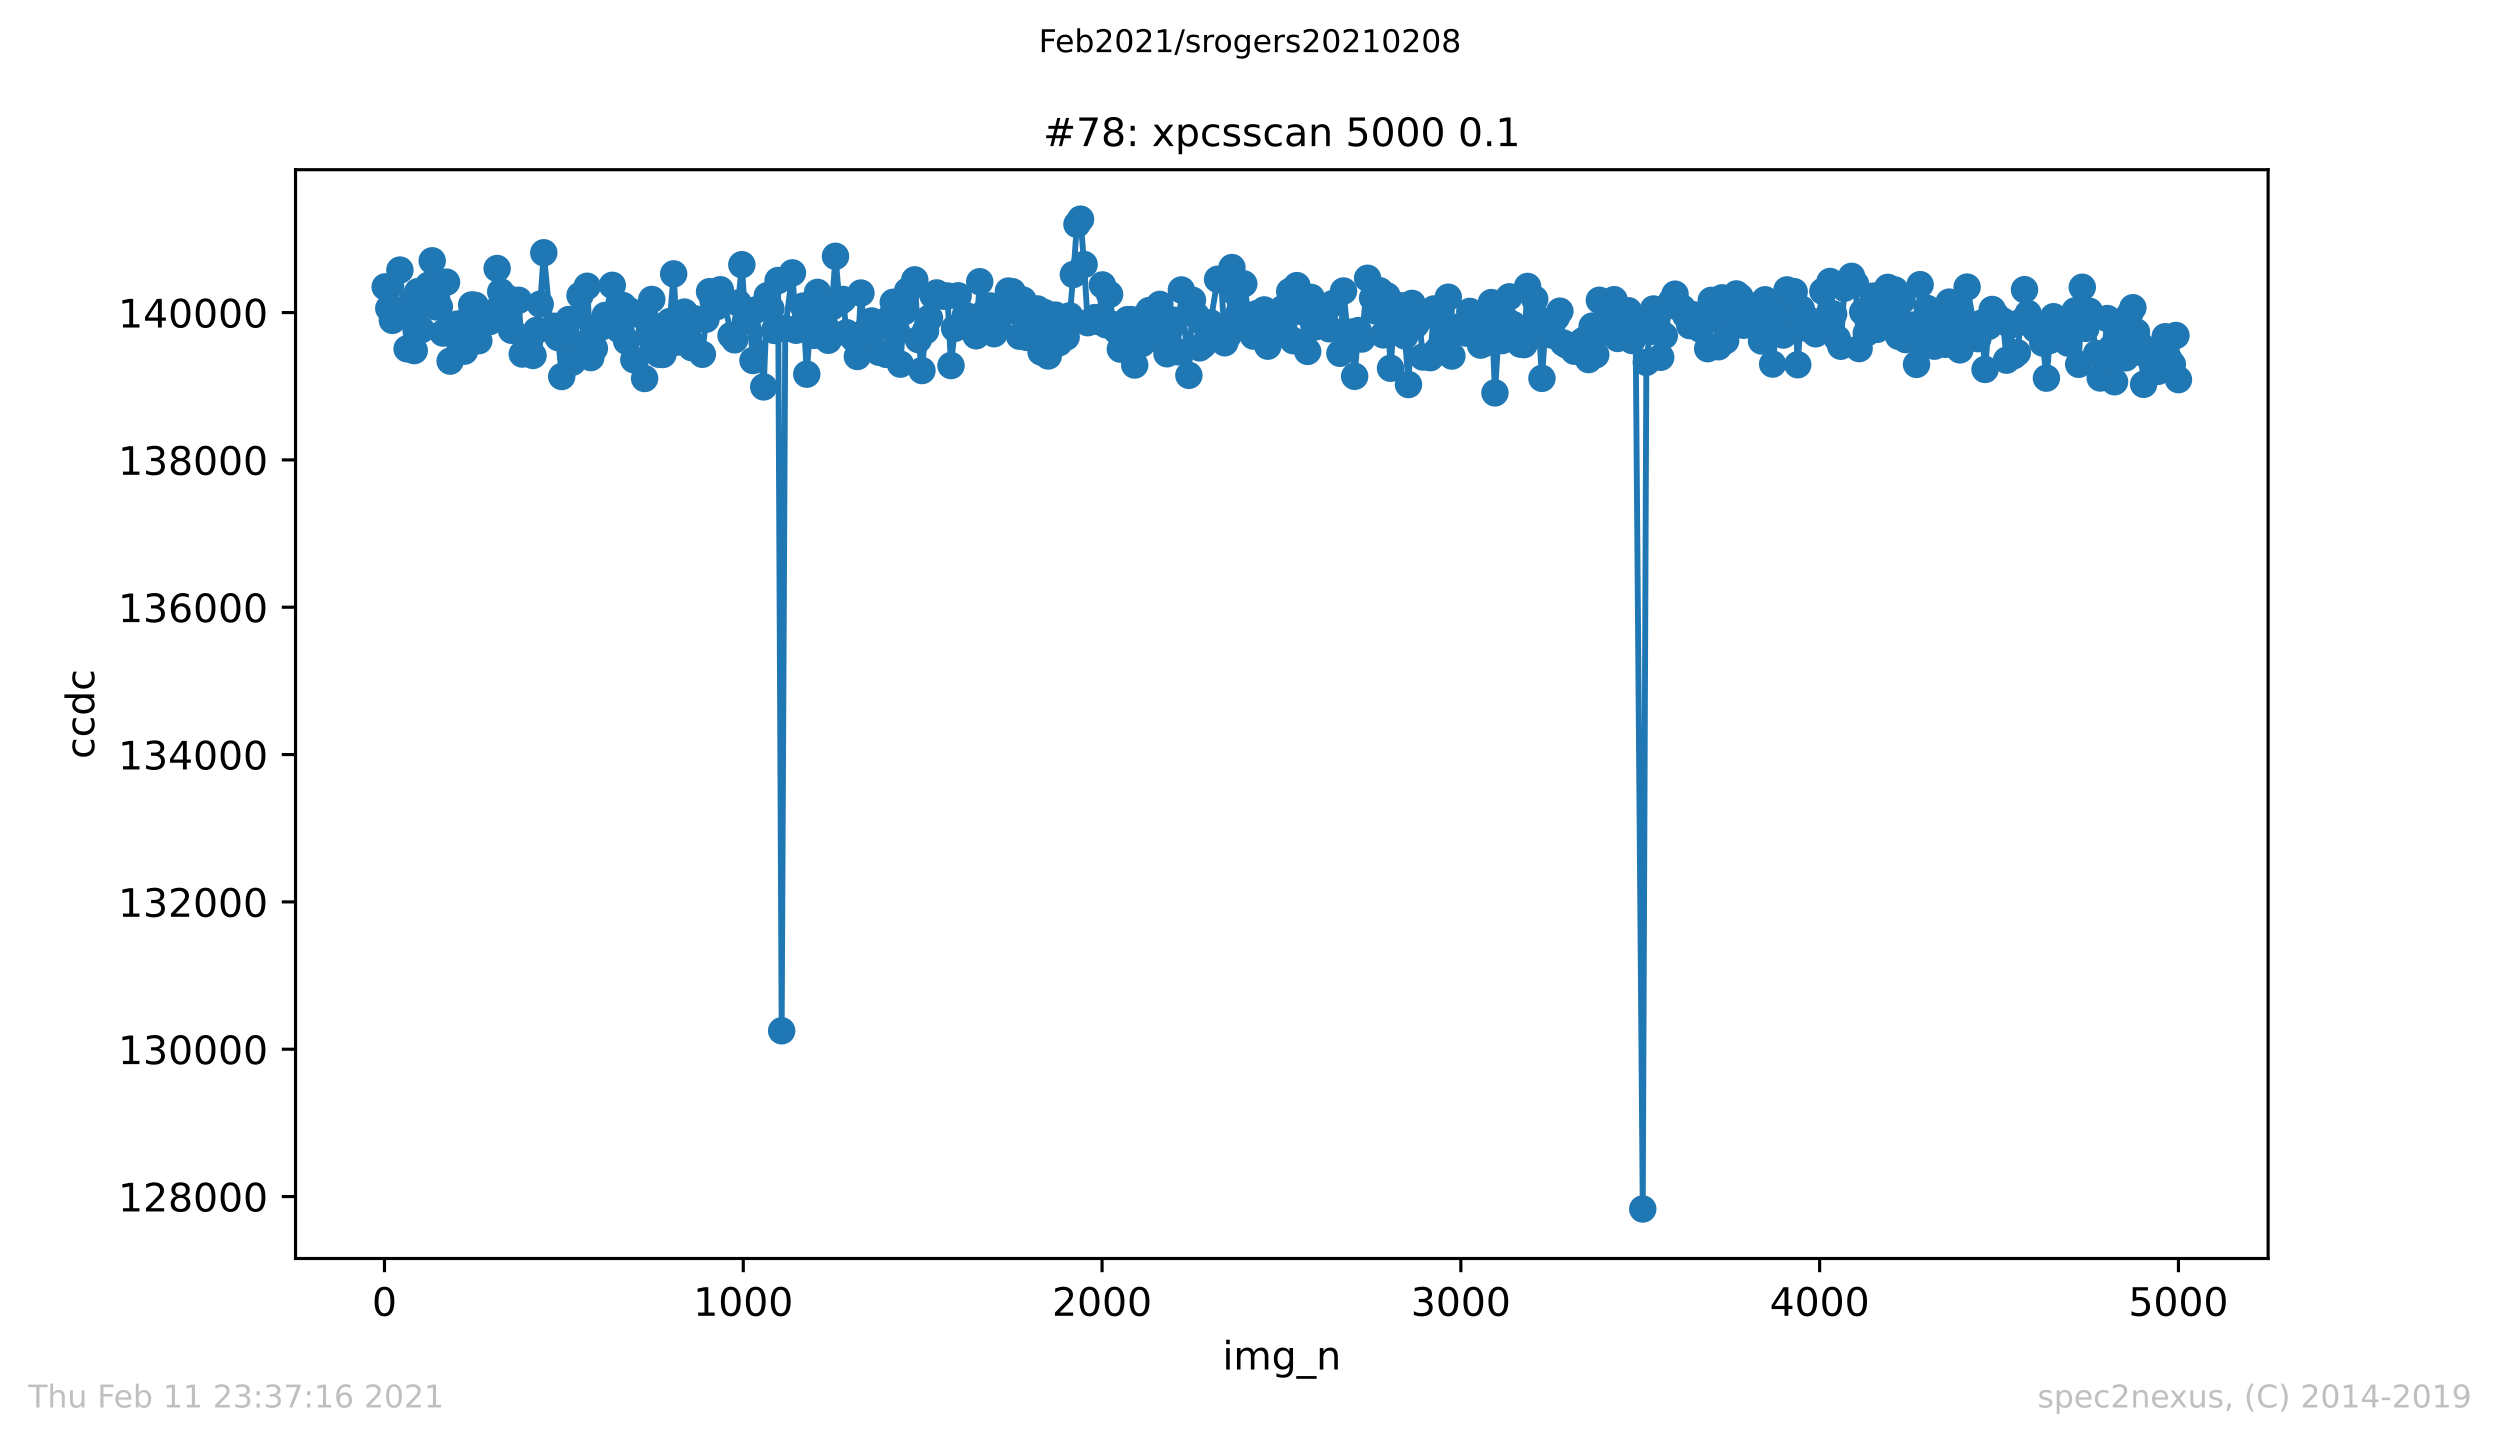 <?xml version="1.0" encoding="utf-8" standalone="no"?>
<!DOCTYPE svg PUBLIC "-//W3C//DTD SVG 1.1//EN"
  "http://www.w3.org/Graphics/SVG/1.1/DTD/svg11.dtd">
<!-- Created with matplotlib (https://matplotlib.org/) -->
<svg height="367.2pt" version="1.1" viewBox="0 0 636.48 367.2" width="636.48pt" xmlns="http://www.w3.org/2000/svg" xmlns:xlink="http://www.w3.org/1999/xlink">
 <defs>
  <style type="text/css">*{stroke-linecap:butt;stroke-linejoin:round;}</style>
 </defs>
 <g id="figure_1">
  <g id="patch_1">
   <path d="M 0 367.2 
L 636.48 367.2 
L 636.48 0 
L 0 0 
z
" style="fill:#ffffff;"/>
  </g>
  <g id="axes_1">
   <g id="patch_2">
    <path d="M 75.24 320.4 
L 577.44 320.4 
L 577.44 43.2 
L 75.24 43.2 
z
" style="fill:#ffffff;"/>
   </g>
   <g id="matplotlib.axis_1">
    <g id="xtick_1">
     <g id="line2d_1">
      <defs>
       <path d="M 0 0 
L 0 3.5 
" id="m0b280c5f9e" style="stroke:#000000;stroke-width:0.8;"/>
      </defs>
      <g>
       <use style="stroke:#000000;stroke-width:0.8;" x="97.885" xlink:href="#m0b280c5f9e" y="320.4"/>
      </g>
     </g>
     <g id="text_1">
      <!-- 0 -->
      <g transform="translate(94.703 334.998)scale(0.1 -0.1)">
       <defs>
        <path d="M 31.781 66.406 
Q 24.172 66.406 20.328 58.906 
Q 16.5 51.422 16.5 36.375 
Q 16.5 21.391 20.328 13.891 
Q 24.172 6.391 31.781 6.391 
Q 39.453 6.391 43.281 13.891 
Q 47.125 21.391 47.125 36.375 
Q 47.125 51.422 43.281 58.906 
Q 39.453 66.406 31.781 66.406 
z
M 31.781 74.219 
Q 44.047 74.219 50.516 64.516 
Q 56.984 54.828 56.984 36.375 
Q 56.984 17.969 50.516 8.266 
Q 44.047 -1.422 31.781 -1.422 
Q 19.531 -1.422 13.062 8.266 
Q 6.594 17.969 6.594 36.375 
Q 6.594 54.828 13.062 64.516 
Q 19.531 74.219 31.781 74.219 
z
" id="DejaVuSans-48"/>
       </defs>
       <use xlink:href="#DejaVuSans-48"/>
      </g>
     </g>
    </g>
    <g id="xtick_2">
     <g id="line2d_2">
      <g>
       <use style="stroke:#000000;stroke-width:0.8;" x="189.23" xlink:href="#m0b280c5f9e" y="320.4"/>
      </g>
     </g>
     <g id="text_2">
      <!-- 1000 -->
      <g transform="translate(176.505 334.998)scale(0.1 -0.1)">
       <defs>
        <path d="M 12.406 8.297 
L 28.516 8.297 
L 28.516 63.922 
L 10.984 60.406 
L 10.984 69.391 
L 28.422 72.906 
L 38.281 72.906 
L 38.281 8.297 
L 54.391 8.297 
L 54.391 0 
L 12.406 0 
z
" id="DejaVuSans-49"/>
       </defs>
       <use xlink:href="#DejaVuSans-49"/>
       <use x="63.623" xlink:href="#DejaVuSans-48"/>
       <use x="127.246" xlink:href="#DejaVuSans-48"/>
       <use x="190.869" xlink:href="#DejaVuSans-48"/>
      </g>
     </g>
    </g>
    <g id="xtick_3">
     <g id="line2d_3">
      <g>
       <use style="stroke:#000000;stroke-width:0.8;" x="280.576" xlink:href="#m0b280c5f9e" y="320.4"/>
      </g>
     </g>
     <g id="text_3">
      <!-- 2000 -->
      <g transform="translate(267.851 334.998)scale(0.1 -0.1)">
       <defs>
        <path d="M 19.188 8.297 
L 53.609 8.297 
L 53.609 0 
L 7.328 0 
L 7.328 8.297 
Q 12.938 14.109 22.625 23.891 
Q 32.328 33.688 34.812 36.531 
Q 39.547 41.844 41.422 45.531 
Q 43.312 49.219 43.312 52.781 
Q 43.312 58.594 39.234 62.25 
Q 35.156 65.922 28.609 65.922 
Q 23.969 65.922 18.812 64.312 
Q 13.672 62.703 7.812 59.422 
L 7.812 69.391 
Q 13.766 71.781 18.938 73 
Q 24.125 74.219 28.422 74.219 
Q 39.75 74.219 46.484 68.547 
Q 53.219 62.891 53.219 53.422 
Q 53.219 48.922 51.531 44.891 
Q 49.859 40.875 45.406 35.406 
Q 44.188 33.984 37.641 27.219 
Q 31.109 20.453 19.188 8.297 
z
" id="DejaVuSans-50"/>
       </defs>
       <use xlink:href="#DejaVuSans-50"/>
       <use x="63.623" xlink:href="#DejaVuSans-48"/>
       <use x="127.246" xlink:href="#DejaVuSans-48"/>
       <use x="190.869" xlink:href="#DejaVuSans-48"/>
      </g>
     </g>
    </g>
    <g id="xtick_4">
     <g id="line2d_4">
      <g>
       <use style="stroke:#000000;stroke-width:0.8;" x="371.921" xlink:href="#m0b280c5f9e" y="320.4"/>
      </g>
     </g>
     <g id="text_4">
      <!-- 3000 -->
      <g transform="translate(359.196 334.998)scale(0.1 -0.1)">
       <defs>
        <path d="M 40.578 39.312 
Q 47.656 37.797 51.625 33 
Q 55.609 28.219 55.609 21.188 
Q 55.609 10.406 48.188 4.484 
Q 40.766 -1.422 27.094 -1.422 
Q 22.516 -1.422 17.656 -0.516 
Q 12.797 0.391 7.625 2.203 
L 7.625 11.719 
Q 11.719 9.328 16.594 8.109 
Q 21.484 6.891 26.812 6.891 
Q 36.078 6.891 40.938 10.547 
Q 45.797 14.203 45.797 21.188 
Q 45.797 27.641 41.281 31.266 
Q 36.766 34.906 28.719 34.906 
L 20.219 34.906 
L 20.219 43.016 
L 29.109 43.016 
Q 36.375 43.016 40.234 45.922 
Q 44.094 48.828 44.094 54.297 
Q 44.094 59.906 40.109 62.906 
Q 36.141 65.922 28.719 65.922 
Q 24.656 65.922 20.016 65.031 
Q 15.375 64.156 9.812 62.312 
L 9.812 71.094 
Q 15.438 72.656 20.344 73.438 
Q 25.25 74.219 29.594 74.219 
Q 40.828 74.219 47.359 69.109 
Q 53.906 64.016 53.906 55.328 
Q 53.906 49.266 50.438 45.094 
Q 46.969 40.922 40.578 39.312 
z
" id="DejaVuSans-51"/>
       </defs>
       <use xlink:href="#DejaVuSans-51"/>
       <use x="63.623" xlink:href="#DejaVuSans-48"/>
       <use x="127.246" xlink:href="#DejaVuSans-48"/>
       <use x="190.869" xlink:href="#DejaVuSans-48"/>
      </g>
     </g>
    </g>
    <g id="xtick_5">
     <g id="line2d_5">
      <g>
       <use style="stroke:#000000;stroke-width:0.8;" x="463.267" xlink:href="#m0b280c5f9e" y="320.4"/>
      </g>
     </g>
     <g id="text_5">
      <!-- 4000 -->
      <g transform="translate(450.542 334.998)scale(0.1 -0.1)">
       <defs>
        <path d="M 37.797 64.312 
L 12.891 25.391 
L 37.797 25.391 
z
M 35.203 72.906 
L 47.609 72.906 
L 47.609 25.391 
L 58.016 25.391 
L 58.016 17.188 
L 47.609 17.188 
L 47.609 0 
L 37.797 0 
L 37.797 17.188 
L 4.891 17.188 
L 4.891 26.703 
z
" id="DejaVuSans-52"/>
       </defs>
       <use xlink:href="#DejaVuSans-52"/>
       <use x="63.623" xlink:href="#DejaVuSans-48"/>
       <use x="127.246" xlink:href="#DejaVuSans-48"/>
       <use x="190.869" xlink:href="#DejaVuSans-48"/>
      </g>
     </g>
    </g>
    <g id="xtick_6">
     <g id="line2d_6">
      <g>
       <use style="stroke:#000000;stroke-width:0.8;" x="554.613" xlink:href="#m0b280c5f9e" y="320.4"/>
      </g>
     </g>
     <g id="text_6">
      <!-- 5000 -->
      <g transform="translate(541.888 334.998)scale(0.1 -0.1)">
       <defs>
        <path d="M 10.797 72.906 
L 49.516 72.906 
L 49.516 64.594 
L 19.828 64.594 
L 19.828 46.734 
Q 21.969 47.469 24.109 47.828 
Q 26.266 48.188 28.422 48.188 
Q 40.625 48.188 47.75 41.5 
Q 54.891 34.812 54.891 23.391 
Q 54.891 11.625 47.562 5.094 
Q 40.234 -1.422 26.906 -1.422 
Q 22.312 -1.422 17.547 -0.641 
Q 12.797 0.141 7.719 1.703 
L 7.719 11.625 
Q 12.109 9.234 16.797 8.062 
Q 21.484 6.891 26.703 6.891 
Q 35.156 6.891 40.078 11.328 
Q 45.016 15.766 45.016 23.391 
Q 45.016 31 40.078 35.438 
Q 35.156 39.891 26.703 39.891 
Q 22.75 39.891 18.812 39.016 
Q 14.891 38.141 10.797 36.281 
z
" id="DejaVuSans-53"/>
       </defs>
       <use xlink:href="#DejaVuSans-53"/>
       <use x="63.623" xlink:href="#DejaVuSans-48"/>
       <use x="127.246" xlink:href="#DejaVuSans-48"/>
       <use x="190.869" xlink:href="#DejaVuSans-48"/>
      </g>
     </g>
    </g>
    <g id="text_7">
     <!-- img_n -->
     <g transform="translate(311.238 348.677)scale(0.1 -0.1)">
      <defs>
       <path d="M 9.422 54.688 
L 18.406 54.688 
L 18.406 0 
L 9.422 0 
z
M 9.422 75.984 
L 18.406 75.984 
L 18.406 64.594 
L 9.422 64.594 
z
" id="DejaVuSans-105"/>
       <path d="M 52 44.188 
Q 55.375 50.25 60.062 53.125 
Q 64.75 56 71.094 56 
Q 79.641 56 84.281 50.016 
Q 88.922 44.047 88.922 33.016 
L 88.922 0 
L 79.891 0 
L 79.891 32.719 
Q 79.891 40.578 77.094 44.375 
Q 74.312 48.188 68.609 48.188 
Q 61.625 48.188 57.562 43.547 
Q 53.516 38.922 53.516 30.906 
L 53.516 0 
L 44.484 0 
L 44.484 32.719 
Q 44.484 40.625 41.703 44.406 
Q 38.922 48.188 33.109 48.188 
Q 26.219 48.188 22.156 43.531 
Q 18.109 38.875 18.109 30.906 
L 18.109 0 
L 9.078 0 
L 9.078 54.688 
L 18.109 54.688 
L 18.109 46.188 
Q 21.188 51.219 25.484 53.609 
Q 29.781 56 35.688 56 
Q 41.656 56 45.828 52.969 
Q 50 49.953 52 44.188 
z
" id="DejaVuSans-109"/>
       <path d="M 45.406 27.984 
Q 45.406 37.75 41.375 43.109 
Q 37.359 48.484 30.078 48.484 
Q 22.859 48.484 18.828 43.109 
Q 14.797 37.75 14.797 27.984 
Q 14.797 18.266 18.828 12.891 
Q 22.859 7.516 30.078 7.516 
Q 37.359 7.516 41.375 12.891 
Q 45.406 18.266 45.406 27.984 
z
M 54.391 6.781 
Q 54.391 -7.172 48.188 -13.984 
Q 42 -20.797 29.203 -20.797 
Q 24.469 -20.797 20.266 -20.094 
Q 16.062 -19.391 12.109 -17.922 
L 12.109 -9.188 
Q 16.062 -11.328 19.922 -12.344 
Q 23.781 -13.375 27.781 -13.375 
Q 36.625 -13.375 41.016 -8.766 
Q 45.406 -4.156 45.406 5.172 
L 45.406 9.625 
Q 42.625 4.781 38.281 2.391 
Q 33.938 0 27.875 0 
Q 17.828 0 11.672 7.656 
Q 5.516 15.328 5.516 27.984 
Q 5.516 40.672 11.672 48.328 
Q 17.828 56 27.875 56 
Q 33.938 56 38.281 53.609 
Q 42.625 51.219 45.406 46.391 
L 45.406 54.688 
L 54.391 54.688 
z
" id="DejaVuSans-103"/>
       <path d="M 50.984 -16.609 
L 50.984 -23.578 
L -0.984 -23.578 
L -0.984 -16.609 
z
" id="DejaVuSans-95"/>
       <path d="M 54.891 33.016 
L 54.891 0 
L 45.906 0 
L 45.906 32.719 
Q 45.906 40.484 42.875 44.328 
Q 39.844 48.188 33.797 48.188 
Q 26.516 48.188 22.312 43.547 
Q 18.109 38.922 18.109 30.906 
L 18.109 0 
L 9.078 0 
L 9.078 54.688 
L 18.109 54.688 
L 18.109 46.188 
Q 21.344 51.125 25.703 53.562 
Q 30.078 56 35.797 56 
Q 45.219 56 50.047 50.172 
Q 54.891 44.344 54.891 33.016 
z
" id="DejaVuSans-110"/>
      </defs>
      <use xlink:href="#DejaVuSans-105"/>
      <use x="27.783" xlink:href="#DejaVuSans-109"/>
      <use x="125.195" xlink:href="#DejaVuSans-103"/>
      <use x="188.672" xlink:href="#DejaVuSans-95"/>
      <use x="238.672" xlink:href="#DejaVuSans-110"/>
     </g>
    </g>
   </g>
   <g id="matplotlib.axis_2">
    <g id="ytick_1">
     <g id="line2d_7">
      <defs>
       <path d="M 0 0 
L -3.5 0 
" id="m0d370cb882" style="stroke:#000000;stroke-width:0.8;"/>
      </defs>
      <g>
       <use style="stroke:#000000;stroke-width:0.8;" x="75.24" xlink:href="#m0d370cb882" y="304.631"/>
      </g>
     </g>
     <g id="text_8">
      <!-- 128000 -->
      <g transform="translate(30.065 308.43)scale(0.1 -0.1)">
       <defs>
        <path d="M 31.781 34.625 
Q 24.75 34.625 20.719 30.859 
Q 16.703 27.094 16.703 20.516 
Q 16.703 13.922 20.719 10.156 
Q 24.75 6.391 31.781 6.391 
Q 38.812 6.391 42.859 10.172 
Q 46.922 13.969 46.922 20.516 
Q 46.922 27.094 42.891 30.859 
Q 38.875 34.625 31.781 34.625 
z
M 21.922 38.812 
Q 15.578 40.375 12.031 44.719 
Q 8.5 49.078 8.5 55.328 
Q 8.5 64.062 14.719 69.141 
Q 20.953 74.219 31.781 74.219 
Q 42.672 74.219 48.875 69.141 
Q 55.078 64.062 55.078 55.328 
Q 55.078 49.078 51.531 44.719 
Q 48 40.375 41.703 38.812 
Q 48.828 37.156 52.797 32.312 
Q 56.781 27.484 56.781 20.516 
Q 56.781 9.906 50.312 4.234 
Q 43.844 -1.422 31.781 -1.422 
Q 19.734 -1.422 13.25 4.234 
Q 6.781 9.906 6.781 20.516 
Q 6.781 27.484 10.781 32.312 
Q 14.797 37.156 21.922 38.812 
z
M 18.312 54.391 
Q 18.312 48.734 21.844 45.562 
Q 25.391 42.391 31.781 42.391 
Q 38.141 42.391 41.719 45.562 
Q 45.312 48.734 45.312 54.391 
Q 45.312 60.062 41.719 63.234 
Q 38.141 66.406 31.781 66.406 
Q 25.391 66.406 21.844 63.234 
Q 18.312 60.062 18.312 54.391 
z
" id="DejaVuSans-56"/>
       </defs>
       <use xlink:href="#DejaVuSans-49"/>
       <use x="63.623" xlink:href="#DejaVuSans-50"/>
       <use x="127.246" xlink:href="#DejaVuSans-56"/>
       <use x="190.869" xlink:href="#DejaVuSans-48"/>
       <use x="254.492" xlink:href="#DejaVuSans-48"/>
       <use x="318.115" xlink:href="#DejaVuSans-48"/>
      </g>
     </g>
    </g>
    <g id="ytick_2">
     <g id="line2d_8">
      <g>
       <use style="stroke:#000000;stroke-width:0.8;" x="75.24" xlink:href="#m0d370cb882" y="267.122"/>
      </g>
     </g>
     <g id="text_9">
      <!-- 130000 -->
      <g transform="translate(30.065 270.921)scale(0.1 -0.1)">
       <use xlink:href="#DejaVuSans-49"/>
       <use x="63.623" xlink:href="#DejaVuSans-51"/>
       <use x="127.246" xlink:href="#DejaVuSans-48"/>
       <use x="190.869" xlink:href="#DejaVuSans-48"/>
       <use x="254.492" xlink:href="#DejaVuSans-48"/>
       <use x="318.115" xlink:href="#DejaVuSans-48"/>
      </g>
     </g>
    </g>
    <g id="ytick_3">
     <g id="line2d_9">
      <g>
       <use style="stroke:#000000;stroke-width:0.8;" x="75.24" xlink:href="#m0d370cb882" y="229.614"/>
      </g>
     </g>
     <g id="text_10">
      <!-- 132000 -->
      <g transform="translate(30.065 233.413)scale(0.1 -0.1)">
       <use xlink:href="#DejaVuSans-49"/>
       <use x="63.623" xlink:href="#DejaVuSans-51"/>
       <use x="127.246" xlink:href="#DejaVuSans-50"/>
       <use x="190.869" xlink:href="#DejaVuSans-48"/>
       <use x="254.492" xlink:href="#DejaVuSans-48"/>
       <use x="318.115" xlink:href="#DejaVuSans-48"/>
      </g>
     </g>
    </g>
    <g id="ytick_4">
     <g id="line2d_10">
      <g>
       <use style="stroke:#000000;stroke-width:0.8;" x="75.24" xlink:href="#m0d370cb882" y="192.105"/>
      </g>
     </g>
     <g id="text_11">
      <!-- 134000 -->
      <g transform="translate(30.065 195.905)scale(0.1 -0.1)">
       <use xlink:href="#DejaVuSans-49"/>
       <use x="63.623" xlink:href="#DejaVuSans-51"/>
       <use x="127.246" xlink:href="#DejaVuSans-52"/>
       <use x="190.869" xlink:href="#DejaVuSans-48"/>
       <use x="254.492" xlink:href="#DejaVuSans-48"/>
       <use x="318.115" xlink:href="#DejaVuSans-48"/>
      </g>
     </g>
    </g>
    <g id="ytick_5">
     <g id="line2d_11">
      <g>
       <use style="stroke:#000000;stroke-width:0.8;" x="75.24" xlink:href="#m0d370cb882" y="154.597"/>
      </g>
     </g>
     <g id="text_12">
      <!-- 136000 -->
      <g transform="translate(30.065 158.396)scale(0.1 -0.1)">
       <defs>
        <path d="M 33.016 40.375 
Q 26.375 40.375 22.484 35.828 
Q 18.609 31.297 18.609 23.391 
Q 18.609 15.531 22.484 10.953 
Q 26.375 6.391 33.016 6.391 
Q 39.656 6.391 43.531 10.953 
Q 47.406 15.531 47.406 23.391 
Q 47.406 31.297 43.531 35.828 
Q 39.656 40.375 33.016 40.375 
z
M 52.594 71.297 
L 52.594 62.312 
Q 48.875 64.062 45.094 64.984 
Q 41.312 65.922 37.594 65.922 
Q 27.828 65.922 22.672 59.328 
Q 17.531 52.734 16.797 39.406 
Q 19.672 43.656 24.016 45.922 
Q 28.375 48.188 33.594 48.188 
Q 44.578 48.188 50.953 41.516 
Q 57.328 34.859 57.328 23.391 
Q 57.328 12.156 50.688 5.359 
Q 44.047 -1.422 33.016 -1.422 
Q 20.359 -1.422 13.672 8.266 
Q 6.984 17.969 6.984 36.375 
Q 6.984 53.656 15.188 63.938 
Q 23.391 74.219 37.203 74.219 
Q 40.922 74.219 44.703 73.484 
Q 48.484 72.75 52.594 71.297 
z
" id="DejaVuSans-54"/>
       </defs>
       <use xlink:href="#DejaVuSans-49"/>
       <use x="63.623" xlink:href="#DejaVuSans-51"/>
       <use x="127.246" xlink:href="#DejaVuSans-54"/>
       <use x="190.869" xlink:href="#DejaVuSans-48"/>
       <use x="254.492" xlink:href="#DejaVuSans-48"/>
       <use x="318.115" xlink:href="#DejaVuSans-48"/>
      </g>
     </g>
    </g>
    <g id="ytick_6">
     <g id="line2d_12">
      <g>
       <use style="stroke:#000000;stroke-width:0.8;" x="75.24" xlink:href="#m0d370cb882" y="117.089"/>
      </g>
     </g>
     <g id="text_13">
      <!-- 138000 -->
      <g transform="translate(30.065 120.888)scale(0.1 -0.1)">
       <use xlink:href="#DejaVuSans-49"/>
       <use x="63.623" xlink:href="#DejaVuSans-51"/>
       <use x="127.246" xlink:href="#DejaVuSans-56"/>
       <use x="190.869" xlink:href="#DejaVuSans-48"/>
       <use x="254.492" xlink:href="#DejaVuSans-48"/>
       <use x="318.115" xlink:href="#DejaVuSans-48"/>
      </g>
     </g>
    </g>
    <g id="ytick_7">
     <g id="line2d_13">
      <g>
       <use style="stroke:#000000;stroke-width:0.8;" x="75.24" xlink:href="#m0d370cb882" y="79.58"/>
      </g>
     </g>
     <g id="text_14">
      <!-- 140000 -->
      <g transform="translate(30.065 83.38)scale(0.1 -0.1)">
       <use xlink:href="#DejaVuSans-49"/>
       <use x="63.623" xlink:href="#DejaVuSans-52"/>
       <use x="127.246" xlink:href="#DejaVuSans-48"/>
       <use x="190.869" xlink:href="#DejaVuSans-48"/>
       <use x="254.492" xlink:href="#DejaVuSans-48"/>
       <use x="318.115" xlink:href="#DejaVuSans-48"/>
      </g>
     </g>
    </g>
    <g id="text_15">
     <!-- ccdc -->
     <g transform="translate(23.985 193.222)rotate(-90)scale(0.1 -0.1)">
      <defs>
       <path d="M 48.781 52.594 
L 48.781 44.188 
Q 44.969 46.297 41.141 47.344 
Q 37.312 48.391 33.406 48.391 
Q 24.656 48.391 19.812 42.844 
Q 14.984 37.312 14.984 27.297 
Q 14.984 17.281 19.812 11.734 
Q 24.656 6.203 33.406 6.203 
Q 37.312 6.203 41.141 7.25 
Q 44.969 8.297 48.781 10.406 
L 48.781 2.094 
Q 45.016 0.344 40.984 -0.531 
Q 36.969 -1.422 32.422 -1.422 
Q 20.062 -1.422 12.781 6.344 
Q 5.516 14.109 5.516 27.297 
Q 5.516 40.672 12.859 48.328 
Q 20.219 56 33.016 56 
Q 37.156 56 41.109 55.141 
Q 45.062 54.297 48.781 52.594 
z
" id="DejaVuSans-99"/>
       <path d="M 45.406 46.391 
L 45.406 75.984 
L 54.391 75.984 
L 54.391 0 
L 45.406 0 
L 45.406 8.203 
Q 42.578 3.328 38.25 0.953 
Q 33.938 -1.422 27.875 -1.422 
Q 17.969 -1.422 11.734 6.484 
Q 5.516 14.406 5.516 27.297 
Q 5.516 40.188 11.734 48.094 
Q 17.969 56 27.875 56 
Q 33.938 56 38.25 53.625 
Q 42.578 51.266 45.406 46.391 
z
M 14.797 27.297 
Q 14.797 17.391 18.875 11.75 
Q 22.953 6.109 30.078 6.109 
Q 37.203 6.109 41.297 11.75 
Q 45.406 17.391 45.406 27.297 
Q 45.406 37.203 41.297 42.844 
Q 37.203 48.484 30.078 48.484 
Q 22.953 48.484 18.875 42.844 
Q 14.797 37.203 14.797 27.297 
z
" id="DejaVuSans-100"/>
      </defs>
      <use xlink:href="#DejaVuSans-99"/>
      <use x="54.98" xlink:href="#DejaVuSans-99"/>
      <use x="109.961" xlink:href="#DejaVuSans-100"/>
      <use x="173.438" xlink:href="#DejaVuSans-99"/>
     </g>
    </g>
   </g>
   <g id="line2d_14">
    <path clip-path="url(#p16fcf35b51)" d="M 98.067 73.035 
L 98.981 78.511 
L 99.894 81.568 
L 101.812 68.759 
L 103.639 88.807 
L 104.553 79.055 
L 105.466 89.257 
L 106.38 74.254 
L 107.293 83.95 
L 110.034 66.396 
L 110.947 78.117 
L 111.86 78.099 
L 112.774 84.794 
L 113.687 71.835 
L 114.601 91.939 
L 116.428 82.525 
L 117.341 88.226 
L 118.255 89.408 
L 119.168 81.343 
L 120.082 77.63 
L 120.995 77.742 
L 121.908 86.744 
L 122.822 79.73 
L 124.74 81.85 
L 125.654 79.487 
L 126.567 68.365 
L 127.481 74.292 
L 128.394 77.761 
L 129.307 75.942 
L 130.221 84.081 
L 132.048 76.448 
L 132.961 90.139 
L 133.875 88.864 
L 134.788 87.176 
L 135.702 90.495 
L 137.529 77.442 
L 138.442 64.352 
L 140.269 83.875 
L 141.182 83.069 
L 142.096 85.957 
L 143.009 95.859 
L 143.923 85.6 
L 144.836 81.343 
L 145.75 92.221 
L 147.668 75.211 
L 148.581 87.532 
L 149.495 72.885 
L 150.408 91.039 
L 151.322 88.695 
L 152.235 83.125 
L 153.149 83.237 
L 154.062 80.312 
L 155.889 72.641 
L 156.803 79.468 
L 157.716 83.969 
L 158.629 77.799 
L 159.543 86.894 
L 160.456 79.224 
L 161.37 91.583 
L 163.197 80.199 
L 164.11 96.365 
L 165.024 81.981 
L 165.937 76.242 
L 166.851 85.507 
L 167.764 90.195 
L 168.769 90.251 
L 170.504 81.868 
L 171.509 69.734 
L 172.423 87.101 
L 174.25 79.449 
L 175.163 81.024 
L 176.076 88.507 
L 176.99 81.193 
L 178.817 90.195 
L 179.73 81.287 
L 180.644 74.254 
L 181.557 76.636 
L 182.471 78.061 
L 183.384 73.767 
L 184.298 76.13 
L 186.124 85.413 
L 187.038 86.519 
L 188.865 67.39 
L 189.778 81.775 
L 190.692 80.199 
L 191.697 91.789 
L 192.61 78.849 
L 194.437 98.503 
L 195.35 75.286 
L 196.264 78.586 
L 197.177 84.138 
L 198.091 71.422 
L 199.004 262.434 
L 199.918 83.65 
L 201.745 69.472 
L 202.658 84.081 
L 203.571 83.35 
L 204.485 77.93 
L 205.398 95.259 
L 206.312 81.756 
L 207.225 85.394 
L 208.139 74.442 
L 210.879 86.632 
L 211.793 78.117 
L 212.706 65.252 
L 213.711 76.936 
L 214.624 76.242 
L 215.538 84.7 
L 217.365 86.182 
L 218.278 90.758 
L 219.192 74.61 
L 220.105 84.644 
L 221.018 83.575 
L 221.932 81.718 
L 222.845 83.762 
L 223.759 89.67 
L 225.586 90.214 
L 226.499 80.987 
L 227.413 76.955 
L 229.24 92.708 
L 230.153 79.374 
L 231.067 74.067 
L 232.893 71.253 
L 233.807 86.463 
L 234.72 94.34 
L 235.634 84.231 
L 236.639 80.968 
L 237.552 75.248 
L 238.466 74.573 
L 240.292 75.417 
L 241.206 75.361 
L 242.119 93.065 
L 243.946 75.304 
L 244.86 83.069 
L 245.773 80.255 
L 246.687 82.937 
L 248.514 85.488 
L 249.427 71.722 
L 250.34 79.862 
L 251.254 80.668 
L 252.167 77.892 
L 253.081 84.963 
L 253.994 83.444 
L 256.735 74.104 
L 257.739 74.273 
L 258.653 79.299 
L 259.566 85.6 
L 260.48 76.411 
L 261.393 85.9 
L 262.307 82.618 
L 264.134 78.661 
L 265.047 89.614 
L 265.961 79.599 
L 266.874 90.627 
L 267.787 84.456 
L 268.701 80.218 
L 269.614 87.27 
L 271.441 85.807 
L 272.355 80.405 
L 273.268 69.884 
L 274.182 57.113 
L 275.095 55.8 
L 276.009 67.334 
L 276.922 82.15 
L 278.749 80.856 
L 279.754 81.868 
L 280.667 72.547 
L 281.581 82.694 
L 282.494 74.948 
L 283.408 82.637 
L 284.321 84.25 
L 285.234 88.882 
L 287.061 81.381 
L 287.975 81.362 
L 288.888 92.933 
L 289.802 87.795 
L 290.715 87.495 
L 291.629 84.906 
L 292.542 79.074 
L 294.369 79.937 
L 295.282 77.499 
L 296.196 87.213 
L 297.109 90.064 
L 298.023 83.312 
L 298.936 81.531 
L 299.85 89.558 
L 300.763 73.823 
L 302.681 95.559 
L 303.595 76.43 
L 304.508 80.255 
L 305.422 88.564 
L 306.335 87.832 
L 307.249 83.369 
L 308.162 82.168 
L 309.989 71.103 
L 310.903 71.291 
L 311.816 87.27 
L 312.73 85.357 
L 313.643 68.121 
L 314.556 74.554 
L 315.47 79.655 
L 316.657 72.266 
L 318.21 81.737 
L 319.124 85.563 
L 320.037 79.824 
L 320.951 84.213 
L 321.864 78.905 
L 322.778 88.132 
L 323.782 83.012 
L 325.609 84.044 
L 326.523 78.605 
L 327.436 85.282 
L 328.35 74.217 
L 329.263 86.744 
L 330.177 72.716 
L 331.09 79.28 
L 332.917 89.464 
L 333.83 75.717 
L 334.744 83.256 
L 335.657 78.736 
L 336.571 82.506 
L 337.484 79.074 
L 338.398 83.706 
L 339.311 77.292 
L 341.138 89.951 
L 342.051 74.085 
L 343.056 84.663 
L 343.97 84.569 
L 344.883 95.803 
L 345.797 84.175 
L 346.71 86.313 
L 348.172 70.841 
L 350.364 79.186 
L 351.277 74.029 
L 352.191 85.263 
L 353.104 75.304 
L 354.018 93.758 
L 354.931 81.362 
L 356.758 77.855 
L 357.672 85.525 
L 358.585 97.903 
L 359.498 77.236 
L 360.412 82.712 
L 361.325 81.324 
L 362.239 90.889 
L 364.157 91.058 
L 365.071 78.661 
L 365.984 89.126 
L 366.897 79.093 
L 367.811 87.626 
L 368.724 75.661 
L 369.638 90.645 
L 370.551 84.288 
L 372.378 82.806 
L 373.292 84.813 
L 374.205 79.28 
L 375.119 81.925 
L 376.032 81.737 
L 376.945 87.87 
L 377.859 87.457 
L 379.686 77.03 
L 380.599 100.022 
L 381.513 85.338 
L 382.426 86.707 
L 384.253 75.567 
L 385.258 82.656 
L 387.085 87.607 
L 387.998 87.738 
L 388.912 72.923 
L 389.825 83.275 
L 390.739 76.148 
L 391.652 81.249 
L 392.566 96.328 
L 393.479 83.031 
L 395.306 85.357 
L 396.219 80.818 
L 397.133 79.224 
L 398.046 87.345 
L 398.96 87.907 
L 399.873 88.02 
L 400.787 89.408 
L 402.614 87.044 
L 403.527 86.407 
L 404.441 91.545 
L 405.354 83.031 
L 406.267 90.345 
L 407.181 76.448 
L 408.186 84.419 
L 410.013 81.437 
L 410.926 76.298 
L 411.84 86.163 
L 412.753 85.882 
L 413.666 83.444 
L 414.58 79.111 
L 415.493 86.688 
L 416.407 83.144 
L 418.234 307.8 
L 419.147 92.258 
L 420.061 84.4 
L 420.974 78.661 
L 421.888 83.069 
L 422.801 90.964 
L 423.714 85.469 
L 425.541 76.692 
L 426.455 74.892 
L 427.368 78.249 
L 428.282 78.418 
L 429.195 80.405 
L 430.2 82.9 
L 431.113 80.124 
L 432.94 83.819 
L 433.854 80.649 
L 434.767 88.77 
L 435.681 76.467 
L 436.594 80.012 
L 437.508 88.282 
L 438.421 75.829 
L 439.335 86.744 
L 442.075 74.835 
L 442.988 75.586 
L 443.902 82.806 
L 444.815 77.649 
L 445.729 81.024 
L 446.642 81.531 
L 448.469 86.801 
L 449.383 76.317 
L 450.387 77.78 
L 451.301 92.689 
L 452.214 83.894 
L 453.128 80.556 
L 454.041 85.3 
L 454.955 73.804 
L 456.782 74.254 
L 457.695 92.858 
L 458.608 78.661 
L 459.522 82.656 
L 460.435 83.725 
L 461.349 81.793 
L 462.262 84.982 
L 464.089 74.16 
L 465.003 84.1 
L 465.916 71.666 
L 466.83 79.937 
L 467.743 86.201 
L 468.656 88.151 
L 469.57 73.373 
L 471.397 70.353 
L 472.402 72.285 
L 473.315 88.751 
L 474.229 79.412 
L 475.142 84.831 
L 476.055 78.192 
L 476.969 75.379 
L 477.882 83.856 
L 479.709 80.424 
L 480.623 73.166 
L 481.536 82.994 
L 482.45 73.842 
L 483.363 85.619 
L 484.277 76.505 
L 485.19 86.463 
L 487.017 82.75 
L 487.93 92.765 
L 488.844 72.472 
L 489.757 87.626 
L 490.671 78.53 
L 491.584 81.775 
L 492.498 88.132 
L 494.416 86.369 
L 495.329 87.663 
L 496.243 76.917 
L 497.156 81.512 
L 498.07 78.886 
L 498.983 89.07 
L 499.897 83.894 
L 500.81 73.091 
L 502.637 83.069 
L 503.551 86.219 
L 504.464 82.281 
L 505.377 94.059 
L 506.291 83.106 
L 507.204 78.793 
L 508.118 80.255 
L 509.945 81.737 
L 510.858 91.696 
L 511.772 82.787 
L 512.685 90.57 
L 513.599 89.801 
L 515.425 73.748 
L 516.339 79.824 
L 518.257 83.875 
L 519.171 83.969 
L 520.084 87.326 
L 520.998 96.272 
L 521.911 86.669 
L 522.824 80.631 
L 523.738 83.838 
L 525.565 82.731 
L 526.478 87.345 
L 527.392 82.262 
L 528.305 79.149 
L 529.219 92.746 
L 530.132 73.129 
L 531.046 83.612 
L 531.959 79.243 
L 533.786 90.008 
L 534.699 96.234 
L 535.613 90.608 
L 536.526 81.099 
L 537.44 88.639 
L 538.353 97.19 
L 539.358 85.9 
L 541.185 91.095 
L 542.098 80.18 
L 543.012 78.343 
L 543.925 84.513 
L 544.839 87.738 
L 545.752 97.847 
L 546.666 90.589 
L 548.493 89.708 
L 549.406 94.546 
L 550.319 89.389 
L 551.233 85.732 
L 552.146 91.414 
L 553.06 92.783 
L 553.973 85.413 
L 554.613 96.647 
L 554.613 96.647 
" style="fill:none;stroke:#1f77b4;stroke-linecap:square;stroke-width:1.5;"/>
    <defs>
     <path d="M 0 3 
C 0.796 3 1.559 2.684 2.121 2.121 
C 2.684 1.559 3 0.796 3 0 
C 3 -0.796 2.684 -1.559 2.121 -2.121 
C 1.559 -2.684 0.796 -3 0 -3 
C -0.796 -3 -1.559 -2.684 -2.121 -2.121 
C -2.684 -1.559 -3 -0.796 -3 0 
C -3 0.796 -2.684 1.559 -2.121 2.121 
C -1.559 2.684 -0.796 3 0 3 
z
" id="m7a323734dc" style="stroke:#1f77b4;"/>
    </defs>
    <g clip-path="url(#p16fcf35b51)">
     <use style="fill:#1f77b4;stroke:#1f77b4;" x="98.067" xlink:href="#m7a323734dc" y="73.035"/>
     <use style="fill:#1f77b4;stroke:#1f77b4;" x="98.981" xlink:href="#m7a323734dc" y="78.511"/>
     <use style="fill:#1f77b4;stroke:#1f77b4;" x="99.894" xlink:href="#m7a323734dc" y="81.568"/>
     <use style="fill:#1f77b4;stroke:#1f77b4;" x="101.812" xlink:href="#m7a323734dc" y="68.759"/>
     <use style="fill:#1f77b4;stroke:#1f77b4;" x="102.726" xlink:href="#m7a323734dc" y="78.886"/>
     <use style="fill:#1f77b4;stroke:#1f77b4;" x="103.639" xlink:href="#m7a323734dc" y="88.807"/>
     <use style="fill:#1f77b4;stroke:#1f77b4;" x="104.553" xlink:href="#m7a323734dc" y="79.055"/>
     <use style="fill:#1f77b4;stroke:#1f77b4;" x="105.466" xlink:href="#m7a323734dc" y="89.257"/>
     <use style="fill:#1f77b4;stroke:#1f77b4;" x="106.38" xlink:href="#m7a323734dc" y="74.254"/>
     <use style="fill:#1f77b4;stroke:#1f77b4;" x="107.293" xlink:href="#m7a323734dc" y="83.95"/>
     <use style="fill:#1f77b4;stroke:#1f77b4;" x="109.12" xlink:href="#m7a323734dc" y="72.604"/>
     <use style="fill:#1f77b4;stroke:#1f77b4;" x="110.034" xlink:href="#m7a323734dc" y="66.396"/>
     <use style="fill:#1f77b4;stroke:#1f77b4;" x="110.947" xlink:href="#m7a323734dc" y="78.117"/>
     <use style="fill:#1f77b4;stroke:#1f77b4;" x="111.86" xlink:href="#m7a323734dc" y="78.099"/>
     <use style="fill:#1f77b4;stroke:#1f77b4;" x="112.774" xlink:href="#m7a323734dc" y="84.794"/>
     <use style="fill:#1f77b4;stroke:#1f77b4;" x="113.687" xlink:href="#m7a323734dc" y="71.835"/>
     <use style="fill:#1f77b4;stroke:#1f77b4;" x="114.601" xlink:href="#m7a323734dc" y="91.939"/>
     <use style="fill:#1f77b4;stroke:#1f77b4;" x="116.428" xlink:href="#m7a323734dc" y="82.525"/>
     <use style="fill:#1f77b4;stroke:#1f77b4;" x="117.341" xlink:href="#m7a323734dc" y="88.226"/>
     <use style="fill:#1f77b4;stroke:#1f77b4;" x="118.255" xlink:href="#m7a323734dc" y="89.408"/>
     <use style="fill:#1f77b4;stroke:#1f77b4;" x="119.168" xlink:href="#m7a323734dc" y="81.343"/>
     <use style="fill:#1f77b4;stroke:#1f77b4;" x="120.082" xlink:href="#m7a323734dc" y="77.63"/>
     <use style="fill:#1f77b4;stroke:#1f77b4;" x="120.995" xlink:href="#m7a323734dc" y="77.742"/>
     <use style="fill:#1f77b4;stroke:#1f77b4;" x="121.908" xlink:href="#m7a323734dc" y="86.744"/>
     <use style="fill:#1f77b4;stroke:#1f77b4;" x="122.822" xlink:href="#m7a323734dc" y="79.73"/>
     <use style="fill:#1f77b4;stroke:#1f77b4;" x="124.74" xlink:href="#m7a323734dc" y="81.85"/>
     <use style="fill:#1f77b4;stroke:#1f77b4;" x="125.654" xlink:href="#m7a323734dc" y="79.487"/>
     <use style="fill:#1f77b4;stroke:#1f77b4;" x="126.567" xlink:href="#m7a323734dc" y="68.365"/>
     <use style="fill:#1f77b4;stroke:#1f77b4;" x="127.481" xlink:href="#m7a323734dc" y="74.292"/>
     <use style="fill:#1f77b4;stroke:#1f77b4;" x="128.394" xlink:href="#m7a323734dc" y="77.761"/>
     <use style="fill:#1f77b4;stroke:#1f77b4;" x="129.307" xlink:href="#m7a323734dc" y="75.942"/>
     <use style="fill:#1f77b4;stroke:#1f77b4;" x="130.221" xlink:href="#m7a323734dc" y="84.081"/>
     <use style="fill:#1f77b4;stroke:#1f77b4;" x="132.048" xlink:href="#m7a323734dc" y="76.448"/>
     <use style="fill:#1f77b4;stroke:#1f77b4;" x="132.961" xlink:href="#m7a323734dc" y="90.139"/>
     <use style="fill:#1f77b4;stroke:#1f77b4;" x="133.875" xlink:href="#m7a323734dc" y="88.864"/>
     <use style="fill:#1f77b4;stroke:#1f77b4;" x="134.788" xlink:href="#m7a323734dc" y="87.176"/>
     <use style="fill:#1f77b4;stroke:#1f77b4;" x="135.702" xlink:href="#m7a323734dc" y="90.495"/>
     <use style="fill:#1f77b4;stroke:#1f77b4;" x="136.615" xlink:href="#m7a323734dc" y="84.119"/>
     <use style="fill:#1f77b4;stroke:#1f77b4;" x="137.529" xlink:href="#m7a323734dc" y="77.442"/>
     <use style="fill:#1f77b4;stroke:#1f77b4;" x="138.442" xlink:href="#m7a323734dc" y="64.352"/>
     <use style="fill:#1f77b4;stroke:#1f77b4;" x="140.269" xlink:href="#m7a323734dc" y="83.875"/>
     <use style="fill:#1f77b4;stroke:#1f77b4;" x="141.182" xlink:href="#m7a323734dc" y="83.069"/>
     <use style="fill:#1f77b4;stroke:#1f77b4;" x="142.096" xlink:href="#m7a323734dc" y="85.957"/>
     <use style="fill:#1f77b4;stroke:#1f77b4;" x="143.009" xlink:href="#m7a323734dc" y="95.859"/>
     <use style="fill:#1f77b4;stroke:#1f77b4;" x="143.923" xlink:href="#m7a323734dc" y="85.6"/>
     <use style="fill:#1f77b4;stroke:#1f77b4;" x="144.836" xlink:href="#m7a323734dc" y="81.343"/>
     <use style="fill:#1f77b4;stroke:#1f77b4;" x="145.75" xlink:href="#m7a323734dc" y="92.221"/>
     <use style="fill:#1f77b4;stroke:#1f77b4;" x="147.668" xlink:href="#m7a323734dc" y="75.211"/>
     <use style="fill:#1f77b4;stroke:#1f77b4;" x="148.581" xlink:href="#m7a323734dc" y="87.532"/>
     <use style="fill:#1f77b4;stroke:#1f77b4;" x="149.495" xlink:href="#m7a323734dc" y="72.885"/>
     <use style="fill:#1f77b4;stroke:#1f77b4;" x="150.408" xlink:href="#m7a323734dc" y="91.039"/>
     <use style="fill:#1f77b4;stroke:#1f77b4;" x="151.322" xlink:href="#m7a323734dc" y="88.695"/>
     <use style="fill:#1f77b4;stroke:#1f77b4;" x="152.235" xlink:href="#m7a323734dc" y="83.125"/>
     <use style="fill:#1f77b4;stroke:#1f77b4;" x="153.149" xlink:href="#m7a323734dc" y="83.237"/>
     <use style="fill:#1f77b4;stroke:#1f77b4;" x="154.062" xlink:href="#m7a323734dc" y="80.312"/>
     <use style="fill:#1f77b4;stroke:#1f77b4;" x="155.889" xlink:href="#m7a323734dc" y="72.641"/>
     <use style="fill:#1f77b4;stroke:#1f77b4;" x="156.803" xlink:href="#m7a323734dc" y="79.468"/>
     <use style="fill:#1f77b4;stroke:#1f77b4;" x="157.716" xlink:href="#m7a323734dc" y="83.969"/>
     <use style="fill:#1f77b4;stroke:#1f77b4;" x="158.629" xlink:href="#m7a323734dc" y="77.799"/>
     <use style="fill:#1f77b4;stroke:#1f77b4;" x="159.543" xlink:href="#m7a323734dc" y="86.894"/>
     <use style="fill:#1f77b4;stroke:#1f77b4;" x="160.456" xlink:href="#m7a323734dc" y="79.224"/>
     <use style="fill:#1f77b4;stroke:#1f77b4;" x="161.37" xlink:href="#m7a323734dc" y="91.583"/>
     <use style="fill:#1f77b4;stroke:#1f77b4;" x="163.197" xlink:href="#m7a323734dc" y="80.199"/>
     <use style="fill:#1f77b4;stroke:#1f77b4;" x="164.11" xlink:href="#m7a323734dc" y="96.365"/>
     <use style="fill:#1f77b4;stroke:#1f77b4;" x="165.024" xlink:href="#m7a323734dc" y="81.981"/>
     <use style="fill:#1f77b4;stroke:#1f77b4;" x="165.937" xlink:href="#m7a323734dc" y="76.242"/>
     <use style="fill:#1f77b4;stroke:#1f77b4;" x="166.851" xlink:href="#m7a323734dc" y="85.507"/>
     <use style="fill:#1f77b4;stroke:#1f77b4;" x="167.764" xlink:href="#m7a323734dc" y="90.195"/>
     <use style="fill:#1f77b4;stroke:#1f77b4;" x="168.769" xlink:href="#m7a323734dc" y="90.251"/>
     <use style="fill:#1f77b4;stroke:#1f77b4;" x="170.504" xlink:href="#m7a323734dc" y="81.868"/>
     <use style="fill:#1f77b4;stroke:#1f77b4;" x="171.509" xlink:href="#m7a323734dc" y="69.734"/>
     <use style="fill:#1f77b4;stroke:#1f77b4;" x="172.423" xlink:href="#m7a323734dc" y="87.101"/>
     <use style="fill:#1f77b4;stroke:#1f77b4;" x="173.336" xlink:href="#m7a323734dc" y="83.2"/>
     <use style="fill:#1f77b4;stroke:#1f77b4;" x="174.25" xlink:href="#m7a323734dc" y="79.449"/>
     <use style="fill:#1f77b4;stroke:#1f77b4;" x="175.163" xlink:href="#m7a323734dc" y="81.024"/>
     <use style="fill:#1f77b4;stroke:#1f77b4;" x="176.076" xlink:href="#m7a323734dc" y="88.507"/>
     <use style="fill:#1f77b4;stroke:#1f77b4;" x="176.99" xlink:href="#m7a323734dc" y="81.193"/>
     <use style="fill:#1f77b4;stroke:#1f77b4;" x="178.817" xlink:href="#m7a323734dc" y="90.195"/>
     <use style="fill:#1f77b4;stroke:#1f77b4;" x="179.73" xlink:href="#m7a323734dc" y="81.287"/>
     <use style="fill:#1f77b4;stroke:#1f77b4;" x="180.644" xlink:href="#m7a323734dc" y="74.254"/>
     <use style="fill:#1f77b4;stroke:#1f77b4;" x="181.557" xlink:href="#m7a323734dc" y="76.636"/>
     <use style="fill:#1f77b4;stroke:#1f77b4;" x="182.471" xlink:href="#m7a323734dc" y="78.061"/>
     <use style="fill:#1f77b4;stroke:#1f77b4;" x="183.384" xlink:href="#m7a323734dc" y="73.767"/>
     <use style="fill:#1f77b4;stroke:#1f77b4;" x="184.298" xlink:href="#m7a323734dc" y="76.13"/>
     <use style="fill:#1f77b4;stroke:#1f77b4;" x="186.124" xlink:href="#m7a323734dc" y="85.413"/>
     <use style="fill:#1f77b4;stroke:#1f77b4;" x="187.038" xlink:href="#m7a323734dc" y="86.519"/>
     <use style="fill:#1f77b4;stroke:#1f77b4;" x="187.951" xlink:href="#m7a323734dc" y="77.161"/>
     <use style="fill:#1f77b4;stroke:#1f77b4;" x="188.865" xlink:href="#m7a323734dc" y="67.39"/>
     <use style="fill:#1f77b4;stroke:#1f77b4;" x="189.778" xlink:href="#m7a323734dc" y="81.775"/>
     <use style="fill:#1f77b4;stroke:#1f77b4;" x="190.692" xlink:href="#m7a323734dc" y="80.199"/>
     <use style="fill:#1f77b4;stroke:#1f77b4;" x="191.697" xlink:href="#m7a323734dc" y="91.789"/>
     <use style="fill:#1f77b4;stroke:#1f77b4;" x="192.61" xlink:href="#m7a323734dc" y="78.849"/>
     <use style="fill:#1f77b4;stroke:#1f77b4;" x="194.437" xlink:href="#m7a323734dc" y="98.503"/>
     <use style="fill:#1f77b4;stroke:#1f77b4;" x="195.35" xlink:href="#m7a323734dc" y="75.286"/>
     <use style="fill:#1f77b4;stroke:#1f77b4;" x="196.264" xlink:href="#m7a323734dc" y="78.586"/>
     <use style="fill:#1f77b4;stroke:#1f77b4;" x="197.177" xlink:href="#m7a323734dc" y="84.138"/>
     <use style="fill:#1f77b4;stroke:#1f77b4;" x="198.091" xlink:href="#m7a323734dc" y="71.422"/>
     <use style="fill:#1f77b4;stroke:#1f77b4;" x="199.004" xlink:href="#m7a323734dc" y="262.434"/>
     <use style="fill:#1f77b4;stroke:#1f77b4;" x="199.918" xlink:href="#m7a323734dc" y="83.65"/>
     <use style="fill:#1f77b4;stroke:#1f77b4;" x="201.745" xlink:href="#m7a323734dc" y="69.472"/>
     <use style="fill:#1f77b4;stroke:#1f77b4;" x="202.658" xlink:href="#m7a323734dc" y="84.081"/>
     <use style="fill:#1f77b4;stroke:#1f77b4;" x="203.571" xlink:href="#m7a323734dc" y="83.35"/>
     <use style="fill:#1f77b4;stroke:#1f77b4;" x="204.485" xlink:href="#m7a323734dc" y="77.93"/>
     <use style="fill:#1f77b4;stroke:#1f77b4;" x="205.398" xlink:href="#m7a323734dc" y="95.259"/>
     <use style="fill:#1f77b4;stroke:#1f77b4;" x="206.312" xlink:href="#m7a323734dc" y="81.756"/>
     <use style="fill:#1f77b4;stroke:#1f77b4;" x="207.225" xlink:href="#m7a323734dc" y="85.394"/>
     <use style="fill:#1f77b4;stroke:#1f77b4;" x="208.139" xlink:href="#m7a323734dc" y="74.442"/>
     <use style="fill:#1f77b4;stroke:#1f77b4;" x="209.966" xlink:href="#m7a323734dc" y="82.75"/>
     <use style="fill:#1f77b4;stroke:#1f77b4;" x="210.879" xlink:href="#m7a323734dc" y="86.632"/>
     <use style="fill:#1f77b4;stroke:#1f77b4;" x="211.793" xlink:href="#m7a323734dc" y="78.117"/>
     <use style="fill:#1f77b4;stroke:#1f77b4;" x="212.706" xlink:href="#m7a323734dc" y="65.252"/>
     <use style="fill:#1f77b4;stroke:#1f77b4;" x="213.711" xlink:href="#m7a323734dc" y="76.936"/>
     <use style="fill:#1f77b4;stroke:#1f77b4;" x="214.624" xlink:href="#m7a323734dc" y="76.242"/>
     <use style="fill:#1f77b4;stroke:#1f77b4;" x="215.538" xlink:href="#m7a323734dc" y="84.7"/>
     <use style="fill:#1f77b4;stroke:#1f77b4;" x="217.365" xlink:href="#m7a323734dc" y="86.182"/>
     <use style="fill:#1f77b4;stroke:#1f77b4;" x="218.278" xlink:href="#m7a323734dc" y="90.758"/>
     <use style="fill:#1f77b4;stroke:#1f77b4;" x="219.192" xlink:href="#m7a323734dc" y="74.61"/>
     <use style="fill:#1f77b4;stroke:#1f77b4;" x="220.105" xlink:href="#m7a323734dc" y="84.644"/>
     <use style="fill:#1f77b4;stroke:#1f77b4;" x="221.018" xlink:href="#m7a323734dc" y="83.575"/>
     <use style="fill:#1f77b4;stroke:#1f77b4;" x="221.932" xlink:href="#m7a323734dc" y="81.718"/>
     <use style="fill:#1f77b4;stroke:#1f77b4;" x="222.845" xlink:href="#m7a323734dc" y="83.762"/>
     <use style="fill:#1f77b4;stroke:#1f77b4;" x="223.759" xlink:href="#m7a323734dc" y="89.67"/>
     <use style="fill:#1f77b4;stroke:#1f77b4;" x="225.586" xlink:href="#m7a323734dc" y="90.214"/>
     <use style="fill:#1f77b4;stroke:#1f77b4;" x="226.499" xlink:href="#m7a323734dc" y="80.987"/>
     <use style="fill:#1f77b4;stroke:#1f77b4;" x="227.413" xlink:href="#m7a323734dc" y="76.955"/>
     <use style="fill:#1f77b4;stroke:#1f77b4;" x="228.326" xlink:href="#m7a323734dc" y="84.494"/>
     <use style="fill:#1f77b4;stroke:#1f77b4;" x="229.24" xlink:href="#m7a323734dc" y="92.708"/>
     <use style="fill:#1f77b4;stroke:#1f77b4;" x="230.153" xlink:href="#m7a323734dc" y="79.374"/>
     <use style="fill:#1f77b4;stroke:#1f77b4;" x="231.067" xlink:href="#m7a323734dc" y="74.067"/>
     <use style="fill:#1f77b4;stroke:#1f77b4;" x="232.893" xlink:href="#m7a323734dc" y="71.253"/>
     <use style="fill:#1f77b4;stroke:#1f77b4;" x="233.807" xlink:href="#m7a323734dc" y="86.463"/>
     <use style="fill:#1f77b4;stroke:#1f77b4;" x="234.72" xlink:href="#m7a323734dc" y="94.34"/>
     <use style="fill:#1f77b4;stroke:#1f77b4;" x="235.634" xlink:href="#m7a323734dc" y="84.231"/>
     <use style="fill:#1f77b4;stroke:#1f77b4;" x="236.639" xlink:href="#m7a323734dc" y="80.968"/>
     <use style="fill:#1f77b4;stroke:#1f77b4;" x="237.552" xlink:href="#m7a323734dc" y="75.248"/>
     <use style="fill:#1f77b4;stroke:#1f77b4;" x="238.466" xlink:href="#m7a323734dc" y="74.573"/>
     <use style="fill:#1f77b4;stroke:#1f77b4;" x="240.292" xlink:href="#m7a323734dc" y="75.417"/>
     <use style="fill:#1f77b4;stroke:#1f77b4;" x="241.206" xlink:href="#m7a323734dc" y="75.361"/>
     <use style="fill:#1f77b4;stroke:#1f77b4;" x="242.119" xlink:href="#m7a323734dc" y="93.065"/>
     <use style="fill:#1f77b4;stroke:#1f77b4;" x="243.033" xlink:href="#m7a323734dc" y="83.612"/>
     <use style="fill:#1f77b4;stroke:#1f77b4;" x="243.946" xlink:href="#m7a323734dc" y="75.304"/>
     <use style="fill:#1f77b4;stroke:#1f77b4;" x="244.86" xlink:href="#m7a323734dc" y="83.069"/>
     <use style="fill:#1f77b4;stroke:#1f77b4;" x="245.773" xlink:href="#m7a323734dc" y="80.255"/>
     <use style="fill:#1f77b4;stroke:#1f77b4;" x="246.687" xlink:href="#m7a323734dc" y="82.937"/>
     <use style="fill:#1f77b4;stroke:#1f77b4;" x="248.514" xlink:href="#m7a323734dc" y="85.488"/>
     <use style="fill:#1f77b4;stroke:#1f77b4;" x="249.427" xlink:href="#m7a323734dc" y="71.722"/>
     <use style="fill:#1f77b4;stroke:#1f77b4;" x="250.34" xlink:href="#m7a323734dc" y="79.862"/>
     <use style="fill:#1f77b4;stroke:#1f77b4;" x="251.254" xlink:href="#m7a323734dc" y="80.668"/>
     <use style="fill:#1f77b4;stroke:#1f77b4;" x="252.167" xlink:href="#m7a323734dc" y="77.892"/>
     <use style="fill:#1f77b4;stroke:#1f77b4;" x="253.081" xlink:href="#m7a323734dc" y="84.963"/>
     <use style="fill:#1f77b4;stroke:#1f77b4;" x="253.994" xlink:href="#m7a323734dc" y="83.444"/>
     <use style="fill:#1f77b4;stroke:#1f77b4;" x="255.821" xlink:href="#m7a323734dc" y="77.236"/>
     <use style="fill:#1f77b4;stroke:#1f77b4;" x="256.735" xlink:href="#m7a323734dc" y="74.104"/>
     <use style="fill:#1f77b4;stroke:#1f77b4;" x="257.739" xlink:href="#m7a323734dc" y="74.273"/>
     <use style="fill:#1f77b4;stroke:#1f77b4;" x="258.653" xlink:href="#m7a323734dc" y="79.299"/>
     <use style="fill:#1f77b4;stroke:#1f77b4;" x="259.566" xlink:href="#m7a323734dc" y="85.6"/>
     <use style="fill:#1f77b4;stroke:#1f77b4;" x="260.48" xlink:href="#m7a323734dc" y="76.411"/>
     <use style="fill:#1f77b4;stroke:#1f77b4;" x="261.393" xlink:href="#m7a323734dc" y="85.9"/>
     <use style="fill:#1f77b4;stroke:#1f77b4;" x="262.307" xlink:href="#m7a323734dc" y="82.618"/>
     <use style="fill:#1f77b4;stroke:#1f77b4;" x="264.134" xlink:href="#m7a323734dc" y="78.661"/>
     <use style="fill:#1f77b4;stroke:#1f77b4;" x="265.047" xlink:href="#m7a323734dc" y="89.614"/>
     <use style="fill:#1f77b4;stroke:#1f77b4;" x="265.961" xlink:href="#m7a323734dc" y="79.599"/>
     <use style="fill:#1f77b4;stroke:#1f77b4;" x="266.874" xlink:href="#m7a323734dc" y="90.627"/>
     <use style="fill:#1f77b4;stroke:#1f77b4;" x="267.787" xlink:href="#m7a323734dc" y="84.456"/>
     <use style="fill:#1f77b4;stroke:#1f77b4;" x="268.701" xlink:href="#m7a323734dc" y="80.218"/>
     <use style="fill:#1f77b4;stroke:#1f77b4;" x="269.614" xlink:href="#m7a323734dc" y="87.27"/>
     <use style="fill:#1f77b4;stroke:#1f77b4;" x="271.441" xlink:href="#m7a323734dc" y="85.807"/>
     <use style="fill:#1f77b4;stroke:#1f77b4;" x="272.355" xlink:href="#m7a323734dc" y="80.405"/>
     <use style="fill:#1f77b4;stroke:#1f77b4;" x="273.268" xlink:href="#m7a323734dc" y="69.884"/>
     <use style="fill:#1f77b4;stroke:#1f77b4;" x="274.182" xlink:href="#m7a323734dc" y="57.113"/>
     <use style="fill:#1f77b4;stroke:#1f77b4;" x="275.095" xlink:href="#m7a323734dc" y="55.8"/>
     <use style="fill:#1f77b4;stroke:#1f77b4;" x="276.009" xlink:href="#m7a323734dc" y="67.334"/>
     <use style="fill:#1f77b4;stroke:#1f77b4;" x="276.922" xlink:href="#m7a323734dc" y="82.15"/>
     <use style="fill:#1f77b4;stroke:#1f77b4;" x="278.749" xlink:href="#m7a323734dc" y="80.856"/>
     <use style="fill:#1f77b4;stroke:#1f77b4;" x="279.754" xlink:href="#m7a323734dc" y="81.868"/>
     <use style="fill:#1f77b4;stroke:#1f77b4;" x="280.667" xlink:href="#m7a323734dc" y="72.547"/>
     <use style="fill:#1f77b4;stroke:#1f77b4;" x="281.581" xlink:href="#m7a323734dc" y="82.694"/>
     <use style="fill:#1f77b4;stroke:#1f77b4;" x="282.494" xlink:href="#m7a323734dc" y="74.948"/>
     <use style="fill:#1f77b4;stroke:#1f77b4;" x="283.408" xlink:href="#m7a323734dc" y="82.637"/>
     <use style="fill:#1f77b4;stroke:#1f77b4;" x="284.321" xlink:href="#m7a323734dc" y="84.25"/>
     <use style="fill:#1f77b4;stroke:#1f77b4;" x="285.234" xlink:href="#m7a323734dc" y="88.882"/>
     <use style="fill:#1f77b4;stroke:#1f77b4;" x="287.061" xlink:href="#m7a323734dc" y="81.381"/>
     <use style="fill:#1f77b4;stroke:#1f77b4;" x="287.975" xlink:href="#m7a323734dc" y="81.362"/>
     <use style="fill:#1f77b4;stroke:#1f77b4;" x="288.888" xlink:href="#m7a323734dc" y="92.933"/>
     <use style="fill:#1f77b4;stroke:#1f77b4;" x="289.802" xlink:href="#m7a323734dc" y="87.795"/>
     <use style="fill:#1f77b4;stroke:#1f77b4;" x="290.715" xlink:href="#m7a323734dc" y="87.495"/>
     <use style="fill:#1f77b4;stroke:#1f77b4;" x="291.629" xlink:href="#m7a323734dc" y="84.906"/>
     <use style="fill:#1f77b4;stroke:#1f77b4;" x="292.542" xlink:href="#m7a323734dc" y="79.074"/>
     <use style="fill:#1f77b4;stroke:#1f77b4;" x="294.369" xlink:href="#m7a323734dc" y="79.937"/>
     <use style="fill:#1f77b4;stroke:#1f77b4;" x="295.282" xlink:href="#m7a323734dc" y="77.499"/>
     <use style="fill:#1f77b4;stroke:#1f77b4;" x="296.196" xlink:href="#m7a323734dc" y="87.213"/>
     <use style="fill:#1f77b4;stroke:#1f77b4;" x="297.109" xlink:href="#m7a323734dc" y="90.064"/>
     <use style="fill:#1f77b4;stroke:#1f77b4;" x="298.023" xlink:href="#m7a323734dc" y="83.312"/>
     <use style="fill:#1f77b4;stroke:#1f77b4;" x="298.936" xlink:href="#m7a323734dc" y="81.531"/>
     <use style="fill:#1f77b4;stroke:#1f77b4;" x="299.85" xlink:href="#m7a323734dc" y="89.558"/>
     <use style="fill:#1f77b4;stroke:#1f77b4;" x="300.763" xlink:href="#m7a323734dc" y="73.823"/>
     <use style="fill:#1f77b4;stroke:#1f77b4;" x="302.681" xlink:href="#m7a323734dc" y="95.559"/>
     <use style="fill:#1f77b4;stroke:#1f77b4;" x="303.595" xlink:href="#m7a323734dc" y="76.43"/>
     <use style="fill:#1f77b4;stroke:#1f77b4;" x="304.508" xlink:href="#m7a323734dc" y="80.255"/>
     <use style="fill:#1f77b4;stroke:#1f77b4;" x="305.422" xlink:href="#m7a323734dc" y="88.564"/>
     <use style="fill:#1f77b4;stroke:#1f77b4;" x="306.335" xlink:href="#m7a323734dc" y="87.832"/>
     <use style="fill:#1f77b4;stroke:#1f77b4;" x="307.249" xlink:href="#m7a323734dc" y="83.369"/>
     <use style="fill:#1f77b4;stroke:#1f77b4;" x="308.162" xlink:href="#m7a323734dc" y="82.168"/>
     <use style="fill:#1f77b4;stroke:#1f77b4;" x="309.989" xlink:href="#m7a323734dc" y="71.103"/>
     <use style="fill:#1f77b4;stroke:#1f77b4;" x="310.903" xlink:href="#m7a323734dc" y="71.291"/>
     <use style="fill:#1f77b4;stroke:#1f77b4;" x="311.816" xlink:href="#m7a323734dc" y="87.27"/>
     <use style="fill:#1f77b4;stroke:#1f77b4;" x="312.73" xlink:href="#m7a323734dc" y="85.357"/>
     <use style="fill:#1f77b4;stroke:#1f77b4;" x="313.643" xlink:href="#m7a323734dc" y="68.121"/>
     <use style="fill:#1f77b4;stroke:#1f77b4;" x="314.556" xlink:href="#m7a323734dc" y="74.554"/>
     <use style="fill:#1f77b4;stroke:#1f77b4;" x="315.47" xlink:href="#m7a323734dc" y="79.655"/>
     <use style="fill:#1f77b4;stroke:#1f77b4;" x="316.657" xlink:href="#m7a323734dc" y="72.266"/>
     <use style="fill:#1f77b4;stroke:#1f77b4;" x="318.21" xlink:href="#m7a323734dc" y="81.737"/>
     <use style="fill:#1f77b4;stroke:#1f77b4;" x="319.124" xlink:href="#m7a323734dc" y="85.563"/>
     <use style="fill:#1f77b4;stroke:#1f77b4;" x="320.037" xlink:href="#m7a323734dc" y="79.824"/>
     <use style="fill:#1f77b4;stroke:#1f77b4;" x="320.951" xlink:href="#m7a323734dc" y="84.213"/>
     <use style="fill:#1f77b4;stroke:#1f77b4;" x="321.864" xlink:href="#m7a323734dc" y="78.905"/>
     <use style="fill:#1f77b4;stroke:#1f77b4;" x="322.778" xlink:href="#m7a323734dc" y="88.132"/>
     <use style="fill:#1f77b4;stroke:#1f77b4;" x="323.782" xlink:href="#m7a323734dc" y="83.012"/>
     <use style="fill:#1f77b4;stroke:#1f77b4;" x="325.609" xlink:href="#m7a323734dc" y="84.044"/>
     <use style="fill:#1f77b4;stroke:#1f77b4;" x="326.523" xlink:href="#m7a323734dc" y="78.605"/>
     <use style="fill:#1f77b4;stroke:#1f77b4;" x="327.436" xlink:href="#m7a323734dc" y="85.282"/>
     <use style="fill:#1f77b4;stroke:#1f77b4;" x="328.35" xlink:href="#m7a323734dc" y="74.217"/>
     <use style="fill:#1f77b4;stroke:#1f77b4;" x="329.263" xlink:href="#m7a323734dc" y="86.744"/>
     <use style="fill:#1f77b4;stroke:#1f77b4;" x="330.177" xlink:href="#m7a323734dc" y="72.716"/>
     <use style="fill:#1f77b4;stroke:#1f77b4;" x="331.09" xlink:href="#m7a323734dc" y="79.28"/>
     <use style="fill:#1f77b4;stroke:#1f77b4;" x="332.917" xlink:href="#m7a323734dc" y="89.464"/>
     <use style="fill:#1f77b4;stroke:#1f77b4;" x="333.83" xlink:href="#m7a323734dc" y="75.717"/>
     <use style="fill:#1f77b4;stroke:#1f77b4;" x="334.744" xlink:href="#m7a323734dc" y="83.256"/>
     <use style="fill:#1f77b4;stroke:#1f77b4;" x="335.657" xlink:href="#m7a323734dc" y="78.736"/>
     <use style="fill:#1f77b4;stroke:#1f77b4;" x="336.571" xlink:href="#m7a323734dc" y="82.506"/>
     <use style="fill:#1f77b4;stroke:#1f77b4;" x="337.484" xlink:href="#m7a323734dc" y="79.074"/>
     <use style="fill:#1f77b4;stroke:#1f77b4;" x="338.398" xlink:href="#m7a323734dc" y="83.706"/>
     <use style="fill:#1f77b4;stroke:#1f77b4;" x="339.311" xlink:href="#m7a323734dc" y="77.292"/>
     <use style="fill:#1f77b4;stroke:#1f77b4;" x="341.138" xlink:href="#m7a323734dc" y="89.951"/>
     <use style="fill:#1f77b4;stroke:#1f77b4;" x="342.051" xlink:href="#m7a323734dc" y="74.085"/>
     <use style="fill:#1f77b4;stroke:#1f77b4;" x="343.056" xlink:href="#m7a323734dc" y="84.663"/>
     <use style="fill:#1f77b4;stroke:#1f77b4;" x="343.97" xlink:href="#m7a323734dc" y="84.569"/>
     <use style="fill:#1f77b4;stroke:#1f77b4;" x="344.883" xlink:href="#m7a323734dc" y="95.803"/>
     <use style="fill:#1f77b4;stroke:#1f77b4;" x="345.797" xlink:href="#m7a323734dc" y="84.175"/>
     <use style="fill:#1f77b4;stroke:#1f77b4;" x="346.71" xlink:href="#m7a323734dc" y="86.313"/>
     <use style="fill:#1f77b4;stroke:#1f77b4;" x="348.172" xlink:href="#m7a323734dc" y="70.841"/>
     <use style="fill:#1f77b4;stroke:#1f77b4;" x="349.45" xlink:href="#m7a323734dc" y="75.848"/>
     <use style="fill:#1f77b4;stroke:#1f77b4;" x="350.364" xlink:href="#m7a323734dc" y="79.186"/>
     <use style="fill:#1f77b4;stroke:#1f77b4;" x="351.277" xlink:href="#m7a323734dc" y="74.029"/>
     <use style="fill:#1f77b4;stroke:#1f77b4;" x="352.191" xlink:href="#m7a323734dc" y="85.263"/>
     <use style="fill:#1f77b4;stroke:#1f77b4;" x="353.104" xlink:href="#m7a323734dc" y="75.304"/>
     <use style="fill:#1f77b4;stroke:#1f77b4;" x="354.018" xlink:href="#m7a323734dc" y="93.758"/>
     <use style="fill:#1f77b4;stroke:#1f77b4;" x="354.931" xlink:href="#m7a323734dc" y="81.362"/>
     <use style="fill:#1f77b4;stroke:#1f77b4;" x="356.758" xlink:href="#m7a323734dc" y="77.855"/>
     <use style="fill:#1f77b4;stroke:#1f77b4;" x="357.672" xlink:href="#m7a323734dc" y="85.525"/>
     <use style="fill:#1f77b4;stroke:#1f77b4;" x="358.585" xlink:href="#m7a323734dc" y="97.903"/>
     <use style="fill:#1f77b4;stroke:#1f77b4;" x="359.498" xlink:href="#m7a323734dc" y="77.236"/>
     <use style="fill:#1f77b4;stroke:#1f77b4;" x="360.412" xlink:href="#m7a323734dc" y="82.712"/>
     <use style="fill:#1f77b4;stroke:#1f77b4;" x="361.325" xlink:href="#m7a323734dc" y="81.324"/>
     <use style="fill:#1f77b4;stroke:#1f77b4;" x="362.239" xlink:href="#m7a323734dc" y="90.889"/>
     <use style="fill:#1f77b4;stroke:#1f77b4;" x="364.157" xlink:href="#m7a323734dc" y="91.058"/>
     <use style="fill:#1f77b4;stroke:#1f77b4;" x="365.071" xlink:href="#m7a323734dc" y="78.661"/>
     <use style="fill:#1f77b4;stroke:#1f77b4;" x="365.984" xlink:href="#m7a323734dc" y="89.126"/>
     <use style="fill:#1f77b4;stroke:#1f77b4;" x="366.897" xlink:href="#m7a323734dc" y="79.093"/>
     <use style="fill:#1f77b4;stroke:#1f77b4;" x="367.811" xlink:href="#m7a323734dc" y="87.626"/>
     <use style="fill:#1f77b4;stroke:#1f77b4;" x="368.724" xlink:href="#m7a323734dc" y="75.661"/>
     <use style="fill:#1f77b4;stroke:#1f77b4;" x="369.638" xlink:href="#m7a323734dc" y="90.645"/>
     <use style="fill:#1f77b4;stroke:#1f77b4;" x="370.551" xlink:href="#m7a323734dc" y="84.288"/>
     <use style="fill:#1f77b4;stroke:#1f77b4;" x="372.378" xlink:href="#m7a323734dc" y="82.806"/>
     <use style="fill:#1f77b4;stroke:#1f77b4;" x="373.292" xlink:href="#m7a323734dc" y="84.813"/>
     <use style="fill:#1f77b4;stroke:#1f77b4;" x="374.205" xlink:href="#m7a323734dc" y="79.28"/>
     <use style="fill:#1f77b4;stroke:#1f77b4;" x="375.119" xlink:href="#m7a323734dc" y="81.925"/>
     <use style="fill:#1f77b4;stroke:#1f77b4;" x="376.032" xlink:href="#m7a323734dc" y="81.737"/>
     <use style="fill:#1f77b4;stroke:#1f77b4;" x="376.945" xlink:href="#m7a323734dc" y="87.87"/>
     <use style="fill:#1f77b4;stroke:#1f77b4;" x="377.859" xlink:href="#m7a323734dc" y="87.457"/>
     <use style="fill:#1f77b4;stroke:#1f77b4;" x="379.686" xlink:href="#m7a323734dc" y="77.03"/>
     <use style="fill:#1f77b4;stroke:#1f77b4;" x="380.599" xlink:href="#m7a323734dc" y="100.022"/>
     <use style="fill:#1f77b4;stroke:#1f77b4;" x="381.513" xlink:href="#m7a323734dc" y="85.338"/>
     <use style="fill:#1f77b4;stroke:#1f77b4;" x="382.426" xlink:href="#m7a323734dc" y="86.707"/>
     <use style="fill:#1f77b4;stroke:#1f77b4;" x="383.34" xlink:href="#m7a323734dc" y="81.362"/>
     <use style="fill:#1f77b4;stroke:#1f77b4;" x="384.253" xlink:href="#m7a323734dc" y="75.567"/>
     <use style="fill:#1f77b4;stroke:#1f77b4;" x="385.258" xlink:href="#m7a323734dc" y="82.656"/>
     <use style="fill:#1f77b4;stroke:#1f77b4;" x="387.085" xlink:href="#m7a323734dc" y="87.607"/>
     <use style="fill:#1f77b4;stroke:#1f77b4;" x="387.998" xlink:href="#m7a323734dc" y="87.738"/>
     <use style="fill:#1f77b4;stroke:#1f77b4;" x="388.912" xlink:href="#m7a323734dc" y="72.923"/>
     <use style="fill:#1f77b4;stroke:#1f77b4;" x="389.825" xlink:href="#m7a323734dc" y="83.275"/>
     <use style="fill:#1f77b4;stroke:#1f77b4;" x="390.739" xlink:href="#m7a323734dc" y="76.148"/>
     <use style="fill:#1f77b4;stroke:#1f77b4;" x="391.652" xlink:href="#m7a323734dc" y="81.249"/>
     <use style="fill:#1f77b4;stroke:#1f77b4;" x="392.566" xlink:href="#m7a323734dc" y="96.328"/>
     <use style="fill:#1f77b4;stroke:#1f77b4;" x="393.479" xlink:href="#m7a323734dc" y="83.031"/>
     <use style="fill:#1f77b4;stroke:#1f77b4;" x="395.306" xlink:href="#m7a323734dc" y="85.357"/>
     <use style="fill:#1f77b4;stroke:#1f77b4;" x="396.219" xlink:href="#m7a323734dc" y="80.818"/>
     <use style="fill:#1f77b4;stroke:#1f77b4;" x="397.133" xlink:href="#m7a323734dc" y="79.224"/>
     <use style="fill:#1f77b4;stroke:#1f77b4;" x="398.046" xlink:href="#m7a323734dc" y="87.345"/>
     <use style="fill:#1f77b4;stroke:#1f77b4;" x="398.96" xlink:href="#m7a323734dc" y="87.907"/>
     <use style="fill:#1f77b4;stroke:#1f77b4;" x="399.873" xlink:href="#m7a323734dc" y="88.02"/>
     <use style="fill:#1f77b4;stroke:#1f77b4;" x="400.787" xlink:href="#m7a323734dc" y="89.408"/>
     <use style="fill:#1f77b4;stroke:#1f77b4;" x="402.614" xlink:href="#m7a323734dc" y="87.044"/>
     <use style="fill:#1f77b4;stroke:#1f77b4;" x="403.527" xlink:href="#m7a323734dc" y="86.407"/>
     <use style="fill:#1f77b4;stroke:#1f77b4;" x="404.441" xlink:href="#m7a323734dc" y="91.545"/>
     <use style="fill:#1f77b4;stroke:#1f77b4;" x="405.354" xlink:href="#m7a323734dc" y="83.031"/>
     <use style="fill:#1f77b4;stroke:#1f77b4;" x="406.267" xlink:href="#m7a323734dc" y="90.345"/>
     <use style="fill:#1f77b4;stroke:#1f77b4;" x="407.181" xlink:href="#m7a323734dc" y="76.448"/>
     <use style="fill:#1f77b4;stroke:#1f77b4;" x="408.186" xlink:href="#m7a323734dc" y="84.419"/>
     <use style="fill:#1f77b4;stroke:#1f77b4;" x="410.013" xlink:href="#m7a323734dc" y="81.437"/>
     <use style="fill:#1f77b4;stroke:#1f77b4;" x="410.926" xlink:href="#m7a323734dc" y="76.298"/>
     <use style="fill:#1f77b4;stroke:#1f77b4;" x="411.84" xlink:href="#m7a323734dc" y="86.163"/>
     <use style="fill:#1f77b4;stroke:#1f77b4;" x="412.753" xlink:href="#m7a323734dc" y="85.882"/>
     <use style="fill:#1f77b4;stroke:#1f77b4;" x="413.666" xlink:href="#m7a323734dc" y="83.444"/>
     <use style="fill:#1f77b4;stroke:#1f77b4;" x="414.58" xlink:href="#m7a323734dc" y="79.111"/>
     <use style="fill:#1f77b4;stroke:#1f77b4;" x="415.493" xlink:href="#m7a323734dc" y="86.688"/>
     <use style="fill:#1f77b4;stroke:#1f77b4;" x="416.407" xlink:href="#m7a323734dc" y="83.144"/>
     <use style="fill:#1f77b4;stroke:#1f77b4;" x="418.234" xlink:href="#m7a323734dc" y="307.8"/>
     <use style="fill:#1f77b4;stroke:#1f77b4;" x="419.147" xlink:href="#m7a323734dc" y="92.258"/>
     <use style="fill:#1f77b4;stroke:#1f77b4;" x="420.061" xlink:href="#m7a323734dc" y="84.4"/>
     <use style="fill:#1f77b4;stroke:#1f77b4;" x="420.974" xlink:href="#m7a323734dc" y="78.661"/>
     <use style="fill:#1f77b4;stroke:#1f77b4;" x="421.888" xlink:href="#m7a323734dc" y="83.069"/>
     <use style="fill:#1f77b4;stroke:#1f77b4;" x="422.801" xlink:href="#m7a323734dc" y="90.964"/>
     <use style="fill:#1f77b4;stroke:#1f77b4;" x="423.714" xlink:href="#m7a323734dc" y="85.469"/>
     <use style="fill:#1f77b4;stroke:#1f77b4;" x="425.541" xlink:href="#m7a323734dc" y="76.692"/>
     <use style="fill:#1f77b4;stroke:#1f77b4;" x="426.455" xlink:href="#m7a323734dc" y="74.892"/>
     <use style="fill:#1f77b4;stroke:#1f77b4;" x="427.368" xlink:href="#m7a323734dc" y="78.249"/>
     <use style="fill:#1f77b4;stroke:#1f77b4;" x="428.282" xlink:href="#m7a323734dc" y="78.418"/>
     <use style="fill:#1f77b4;stroke:#1f77b4;" x="429.195" xlink:href="#m7a323734dc" y="80.405"/>
     <use style="fill:#1f77b4;stroke:#1f77b4;" x="430.2" xlink:href="#m7a323734dc" y="82.9"/>
     <use style="fill:#1f77b4;stroke:#1f77b4;" x="431.113" xlink:href="#m7a323734dc" y="80.124"/>
     <use style="fill:#1f77b4;stroke:#1f77b4;" x="432.94" xlink:href="#m7a323734dc" y="83.819"/>
     <use style="fill:#1f77b4;stroke:#1f77b4;" x="433.854" xlink:href="#m7a323734dc" y="80.649"/>
     <use style="fill:#1f77b4;stroke:#1f77b4;" x="434.767" xlink:href="#m7a323734dc" y="88.77"/>
     <use style="fill:#1f77b4;stroke:#1f77b4;" x="435.681" xlink:href="#m7a323734dc" y="76.467"/>
     <use style="fill:#1f77b4;stroke:#1f77b4;" x="436.594" xlink:href="#m7a323734dc" y="80.012"/>
     <use style="fill:#1f77b4;stroke:#1f77b4;" x="437.508" xlink:href="#m7a323734dc" y="88.282"/>
     <use style="fill:#1f77b4;stroke:#1f77b4;" x="438.421" xlink:href="#m7a323734dc" y="75.829"/>
     <use style="fill:#1f77b4;stroke:#1f77b4;" x="439.335" xlink:href="#m7a323734dc" y="86.744"/>
     <use style="fill:#1f77b4;stroke:#1f77b4;" x="441.161" xlink:href="#m7a323734dc" y="78.755"/>
     <use style="fill:#1f77b4;stroke:#1f77b4;" x="442.075" xlink:href="#m7a323734dc" y="74.835"/>
     <use style="fill:#1f77b4;stroke:#1f77b4;" x="442.988" xlink:href="#m7a323734dc" y="75.586"/>
     <use style="fill:#1f77b4;stroke:#1f77b4;" x="443.902" xlink:href="#m7a323734dc" y="82.806"/>
     <use style="fill:#1f77b4;stroke:#1f77b4;" x="444.815" xlink:href="#m7a323734dc" y="77.649"/>
     <use style="fill:#1f77b4;stroke:#1f77b4;" x="445.729" xlink:href="#m7a323734dc" y="81.024"/>
     <use style="fill:#1f77b4;stroke:#1f77b4;" x="446.642" xlink:href="#m7a323734dc" y="81.531"/>
     <use style="fill:#1f77b4;stroke:#1f77b4;" x="448.469" xlink:href="#m7a323734dc" y="86.801"/>
     <use style="fill:#1f77b4;stroke:#1f77b4;" x="449.383" xlink:href="#m7a323734dc" y="76.317"/>
     <use style="fill:#1f77b4;stroke:#1f77b4;" x="450.387" xlink:href="#m7a323734dc" y="77.78"/>
     <use style="fill:#1f77b4;stroke:#1f77b4;" x="451.301" xlink:href="#m7a323734dc" y="92.689"/>
     <use style="fill:#1f77b4;stroke:#1f77b4;" x="452.214" xlink:href="#m7a323734dc" y="83.894"/>
     <use style="fill:#1f77b4;stroke:#1f77b4;" x="453.128" xlink:href="#m7a323734dc" y="80.556"/>
     <use style="fill:#1f77b4;stroke:#1f77b4;" x="454.041" xlink:href="#m7a323734dc" y="85.3"/>
     <use style="fill:#1f77b4;stroke:#1f77b4;" x="454.955" xlink:href="#m7a323734dc" y="73.804"/>
     <use style="fill:#1f77b4;stroke:#1f77b4;" x="456.782" xlink:href="#m7a323734dc" y="74.254"/>
     <use style="fill:#1f77b4;stroke:#1f77b4;" x="457.695" xlink:href="#m7a323734dc" y="92.858"/>
     <use style="fill:#1f77b4;stroke:#1f77b4;" x="458.608" xlink:href="#m7a323734dc" y="78.661"/>
     <use style="fill:#1f77b4;stroke:#1f77b4;" x="459.522" xlink:href="#m7a323734dc" y="82.656"/>
     <use style="fill:#1f77b4;stroke:#1f77b4;" x="460.435" xlink:href="#m7a323734dc" y="83.725"/>
     <use style="fill:#1f77b4;stroke:#1f77b4;" x="461.349" xlink:href="#m7a323734dc" y="81.793"/>
     <use style="fill:#1f77b4;stroke:#1f77b4;" x="462.262" xlink:href="#m7a323734dc" y="84.982"/>
     <use style="fill:#1f77b4;stroke:#1f77b4;" x="464.089" xlink:href="#m7a323734dc" y="74.16"/>
     <use style="fill:#1f77b4;stroke:#1f77b4;" x="465.003" xlink:href="#m7a323734dc" y="84.1"/>
     <use style="fill:#1f77b4;stroke:#1f77b4;" x="465.916" xlink:href="#m7a323734dc" y="71.666"/>
     <use style="fill:#1f77b4;stroke:#1f77b4;" x="466.83" xlink:href="#m7a323734dc" y="79.937"/>
     <use style="fill:#1f77b4;stroke:#1f77b4;" x="467.743" xlink:href="#m7a323734dc" y="86.201"/>
     <use style="fill:#1f77b4;stroke:#1f77b4;" x="468.656" xlink:href="#m7a323734dc" y="88.151"/>
     <use style="fill:#1f77b4;stroke:#1f77b4;" x="469.57" xlink:href="#m7a323734dc" y="73.373"/>
     <use style="fill:#1f77b4;stroke:#1f77b4;" x="471.397" xlink:href="#m7a323734dc" y="70.353"/>
     <use style="fill:#1f77b4;stroke:#1f77b4;" x="472.402" xlink:href="#m7a323734dc" y="72.285"/>
     <use style="fill:#1f77b4;stroke:#1f77b4;" x="473.315" xlink:href="#m7a323734dc" y="88.751"/>
     <use style="fill:#1f77b4;stroke:#1f77b4;" x="474.229" xlink:href="#m7a323734dc" y="79.412"/>
     <use style="fill:#1f77b4;stroke:#1f77b4;" x="475.142" xlink:href="#m7a323734dc" y="84.831"/>
     <use style="fill:#1f77b4;stroke:#1f77b4;" x="476.055" xlink:href="#m7a323734dc" y="78.192"/>
     <use style="fill:#1f77b4;stroke:#1f77b4;" x="476.969" xlink:href="#m7a323734dc" y="75.379"/>
     <use style="fill:#1f77b4;stroke:#1f77b4;" x="477.882" xlink:href="#m7a323734dc" y="83.856"/>
     <use style="fill:#1f77b4;stroke:#1f77b4;" x="479.709" xlink:href="#m7a323734dc" y="80.424"/>
     <use style="fill:#1f77b4;stroke:#1f77b4;" x="480.623" xlink:href="#m7a323734dc" y="73.166"/>
     <use style="fill:#1f77b4;stroke:#1f77b4;" x="481.536" xlink:href="#m7a323734dc" y="82.994"/>
     <use style="fill:#1f77b4;stroke:#1f77b4;" x="482.45" xlink:href="#m7a323734dc" y="73.842"/>
     <use style="fill:#1f77b4;stroke:#1f77b4;" x="483.363" xlink:href="#m7a323734dc" y="85.619"/>
     <use style="fill:#1f77b4;stroke:#1f77b4;" x="484.277" xlink:href="#m7a323734dc" y="76.505"/>
     <use style="fill:#1f77b4;stroke:#1f77b4;" x="485.19" xlink:href="#m7a323734dc" y="86.463"/>
     <use style="fill:#1f77b4;stroke:#1f77b4;" x="487.017" xlink:href="#m7a323734dc" y="82.75"/>
     <use style="fill:#1f77b4;stroke:#1f77b4;" x="487.93" xlink:href="#m7a323734dc" y="92.765"/>
     <use style="fill:#1f77b4;stroke:#1f77b4;" x="488.844" xlink:href="#m7a323734dc" y="72.472"/>
     <use style="fill:#1f77b4;stroke:#1f77b4;" x="489.757" xlink:href="#m7a323734dc" y="87.626"/>
     <use style="fill:#1f77b4;stroke:#1f77b4;" x="490.671" xlink:href="#m7a323734dc" y="78.53"/>
     <use style="fill:#1f77b4;stroke:#1f77b4;" x="491.584" xlink:href="#m7a323734dc" y="81.775"/>
     <use style="fill:#1f77b4;stroke:#1f77b4;" x="492.498" xlink:href="#m7a323734dc" y="88.132"/>
     <use style="fill:#1f77b4;stroke:#1f77b4;" x="494.416" xlink:href="#m7a323734dc" y="86.369"/>
     <use style="fill:#1f77b4;stroke:#1f77b4;" x="495.329" xlink:href="#m7a323734dc" y="87.663"/>
     <use style="fill:#1f77b4;stroke:#1f77b4;" x="496.243" xlink:href="#m7a323734dc" y="76.917"/>
     <use style="fill:#1f77b4;stroke:#1f77b4;" x="497.156" xlink:href="#m7a323734dc" y="81.512"/>
     <use style="fill:#1f77b4;stroke:#1f77b4;" x="498.07" xlink:href="#m7a323734dc" y="78.886"/>
     <use style="fill:#1f77b4;stroke:#1f77b4;" x="498.983" xlink:href="#m7a323734dc" y="89.07"/>
     <use style="fill:#1f77b4;stroke:#1f77b4;" x="499.897" xlink:href="#m7a323734dc" y="83.894"/>
     <use style="fill:#1f77b4;stroke:#1f77b4;" x="500.81" xlink:href="#m7a323734dc" y="73.091"/>
     <use style="fill:#1f77b4;stroke:#1f77b4;" x="502.637" xlink:href="#m7a323734dc" y="83.069"/>
     <use style="fill:#1f77b4;stroke:#1f77b4;" x="503.551" xlink:href="#m7a323734dc" y="86.219"/>
     <use style="fill:#1f77b4;stroke:#1f77b4;" x="504.464" xlink:href="#m7a323734dc" y="82.281"/>
     <use style="fill:#1f77b4;stroke:#1f77b4;" x="505.377" xlink:href="#m7a323734dc" y="94.059"/>
     <use style="fill:#1f77b4;stroke:#1f77b4;" x="506.291" xlink:href="#m7a323734dc" y="83.106"/>
     <use style="fill:#1f77b4;stroke:#1f77b4;" x="507.204" xlink:href="#m7a323734dc" y="78.793"/>
     <use style="fill:#1f77b4;stroke:#1f77b4;" x="508.118" xlink:href="#m7a323734dc" y="80.255"/>
     <use style="fill:#1f77b4;stroke:#1f77b4;" x="509.945" xlink:href="#m7a323734dc" y="81.737"/>
     <use style="fill:#1f77b4;stroke:#1f77b4;" x="510.858" xlink:href="#m7a323734dc" y="91.696"/>
     <use style="fill:#1f77b4;stroke:#1f77b4;" x="511.772" xlink:href="#m7a323734dc" y="82.787"/>
     <use style="fill:#1f77b4;stroke:#1f77b4;" x="512.685" xlink:href="#m7a323734dc" y="90.57"/>
     <use style="fill:#1f77b4;stroke:#1f77b4;" x="513.599" xlink:href="#m7a323734dc" y="89.801"/>
     <use style="fill:#1f77b4;stroke:#1f77b4;" x="514.512" xlink:href="#m7a323734dc" y="81.981"/>
     <use style="fill:#1f77b4;stroke:#1f77b4;" x="515.425" xlink:href="#m7a323734dc" y="73.748"/>
     <use style="fill:#1f77b4;stroke:#1f77b4;" x="516.339" xlink:href="#m7a323734dc" y="79.824"/>
     <use style="fill:#1f77b4;stroke:#1f77b4;" x="518.257" xlink:href="#m7a323734dc" y="83.875"/>
     <use style="fill:#1f77b4;stroke:#1f77b4;" x="519.171" xlink:href="#m7a323734dc" y="83.969"/>
     <use style="fill:#1f77b4;stroke:#1f77b4;" x="520.084" xlink:href="#m7a323734dc" y="87.326"/>
     <use style="fill:#1f77b4;stroke:#1f77b4;" x="520.998" xlink:href="#m7a323734dc" y="96.272"/>
     <use style="fill:#1f77b4;stroke:#1f77b4;" x="521.911" xlink:href="#m7a323734dc" y="86.669"/>
     <use style="fill:#1f77b4;stroke:#1f77b4;" x="522.824" xlink:href="#m7a323734dc" y="80.631"/>
     <use style="fill:#1f77b4;stroke:#1f77b4;" x="523.738" xlink:href="#m7a323734dc" y="83.838"/>
     <use style="fill:#1f77b4;stroke:#1f77b4;" x="525.565" xlink:href="#m7a323734dc" y="82.731"/>
     <use style="fill:#1f77b4;stroke:#1f77b4;" x="526.478" xlink:href="#m7a323734dc" y="87.345"/>
     <use style="fill:#1f77b4;stroke:#1f77b4;" x="527.392" xlink:href="#m7a323734dc" y="82.262"/>
     <use style="fill:#1f77b4;stroke:#1f77b4;" x="528.305" xlink:href="#m7a323734dc" y="79.149"/>
     <use style="fill:#1f77b4;stroke:#1f77b4;" x="529.219" xlink:href="#m7a323734dc" y="92.746"/>
     <use style="fill:#1f77b4;stroke:#1f77b4;" x="530.132" xlink:href="#m7a323734dc" y="73.129"/>
     <use style="fill:#1f77b4;stroke:#1f77b4;" x="531.046" xlink:href="#m7a323734dc" y="83.612"/>
     <use style="fill:#1f77b4;stroke:#1f77b4;" x="531.959" xlink:href="#m7a323734dc" y="79.243"/>
     <use style="fill:#1f77b4;stroke:#1f77b4;" x="533.786" xlink:href="#m7a323734dc" y="90.008"/>
     <use style="fill:#1f77b4;stroke:#1f77b4;" x="534.699" xlink:href="#m7a323734dc" y="96.234"/>
     <use style="fill:#1f77b4;stroke:#1f77b4;" x="535.613" xlink:href="#m7a323734dc" y="90.608"/>
     <use style="fill:#1f77b4;stroke:#1f77b4;" x="536.526" xlink:href="#m7a323734dc" y="81.099"/>
     <use style="fill:#1f77b4;stroke:#1f77b4;" x="537.44" xlink:href="#m7a323734dc" y="88.639"/>
     <use style="fill:#1f77b4;stroke:#1f77b4;" x="538.353" xlink:href="#m7a323734dc" y="97.19"/>
     <use style="fill:#1f77b4;stroke:#1f77b4;" x="539.358" xlink:href="#m7a323734dc" y="85.9"/>
     <use style="fill:#1f77b4;stroke:#1f77b4;" x="541.185" xlink:href="#m7a323734dc" y="91.095"/>
     <use style="fill:#1f77b4;stroke:#1f77b4;" x="542.098" xlink:href="#m7a323734dc" y="80.18"/>
     <use style="fill:#1f77b4;stroke:#1f77b4;" x="543.012" xlink:href="#m7a323734dc" y="78.343"/>
     <use style="fill:#1f77b4;stroke:#1f77b4;" x="543.925" xlink:href="#m7a323734dc" y="84.513"/>
     <use style="fill:#1f77b4;stroke:#1f77b4;" x="544.839" xlink:href="#m7a323734dc" y="87.738"/>
     <use style="fill:#1f77b4;stroke:#1f77b4;" x="545.752" xlink:href="#m7a323734dc" y="97.847"/>
     <use style="fill:#1f77b4;stroke:#1f77b4;" x="546.666" xlink:href="#m7a323734dc" y="90.589"/>
     <use style="fill:#1f77b4;stroke:#1f77b4;" x="548.493" xlink:href="#m7a323734dc" y="89.708"/>
     <use style="fill:#1f77b4;stroke:#1f77b4;" x="549.406" xlink:href="#m7a323734dc" y="94.546"/>
     <use style="fill:#1f77b4;stroke:#1f77b4;" x="550.319" xlink:href="#m7a323734dc" y="89.389"/>
     <use style="fill:#1f77b4;stroke:#1f77b4;" x="551.233" xlink:href="#m7a323734dc" y="85.732"/>
     <use style="fill:#1f77b4;stroke:#1f77b4;" x="552.146" xlink:href="#m7a323734dc" y="91.414"/>
     <use style="fill:#1f77b4;stroke:#1f77b4;" x="553.06" xlink:href="#m7a323734dc" y="92.783"/>
     <use style="fill:#1f77b4;stroke:#1f77b4;" x="553.973" xlink:href="#m7a323734dc" y="85.413"/>
     <use style="fill:#1f77b4;stroke:#1f77b4;" x="554.613" xlink:href="#m7a323734dc" y="96.647"/>
    </g>
   </g>
   <g id="patch_3">
    <path d="M 75.24 320.4 
L 75.24 43.2 
" style="fill:none;stroke:#000000;stroke-linecap:square;stroke-linejoin:miter;stroke-width:0.8;"/>
   </g>
   <g id="patch_4">
    <path d="M 577.44 320.4 
L 577.44 43.2 
" style="fill:none;stroke:#000000;stroke-linecap:square;stroke-linejoin:miter;stroke-width:0.8;"/>
   </g>
   <g id="patch_5">
    <path d="M 75.24 320.4 
L 577.44 320.4 
" style="fill:none;stroke:#000000;stroke-linecap:square;stroke-linejoin:miter;stroke-width:0.8;"/>
   </g>
   <g id="patch_6">
    <path d="M 75.24 43.2 
L 577.44 43.2 
" style="fill:none;stroke:#000000;stroke-linecap:square;stroke-linejoin:miter;stroke-width:0.8;"/>
   </g>
   <g id="text_16">
    <!-- #78: xpcsscan 5000 0.1 -->
    <g transform="translate(265.585 37.2)scale(0.1 -0.1)">
     <defs>
      <path d="M 51.125 44 
L 36.922 44 
L 32.812 27.688 
L 47.125 27.688 
z
M 43.797 71.781 
L 38.719 51.516 
L 52.984 51.516 
L 58.109 71.781 
L 65.922 71.781 
L 60.891 51.516 
L 76.125 51.516 
L 76.125 44 
L 58.984 44 
L 54.984 27.688 
L 70.516 27.688 
L 70.516 20.219 
L 53.078 20.219 
L 48 0 
L 40.188 0 
L 45.219 20.219 
L 30.906 20.219 
L 25.875 0 
L 18.016 0 
L 23.094 20.219 
L 7.719 20.219 
L 7.719 27.688 
L 24.906 27.688 
L 29 44 
L 13.281 44 
L 13.281 51.516 
L 30.906 51.516 
L 35.891 71.781 
z
" id="DejaVuSans-35"/>
      <path d="M 8.203 72.906 
L 55.078 72.906 
L 55.078 68.703 
L 28.609 0 
L 18.312 0 
L 43.219 64.594 
L 8.203 64.594 
z
" id="DejaVuSans-55"/>
      <path d="M 11.719 12.406 
L 22.016 12.406 
L 22.016 0 
L 11.719 0 
z
M 11.719 51.703 
L 22.016 51.703 
L 22.016 39.312 
L 11.719 39.312 
z
" id="DejaVuSans-58"/>
      <path id="DejaVuSans-32"/>
      <path d="M 54.891 54.688 
L 35.109 28.078 
L 55.906 0 
L 45.312 0 
L 29.391 21.484 
L 13.484 0 
L 2.875 0 
L 24.125 28.609 
L 4.688 54.688 
L 15.281 54.688 
L 29.781 35.203 
L 44.281 54.688 
z
" id="DejaVuSans-120"/>
      <path d="M 18.109 8.203 
L 18.109 -20.797 
L 9.078 -20.797 
L 9.078 54.688 
L 18.109 54.688 
L 18.109 46.391 
Q 20.953 51.266 25.266 53.625 
Q 29.594 56 35.594 56 
Q 45.562 56 51.781 48.094 
Q 58.016 40.188 58.016 27.297 
Q 58.016 14.406 51.781 6.484 
Q 45.562 -1.422 35.594 -1.422 
Q 29.594 -1.422 25.266 0.953 
Q 20.953 3.328 18.109 8.203 
z
M 48.688 27.297 
Q 48.688 37.203 44.609 42.844 
Q 40.531 48.484 33.406 48.484 
Q 26.266 48.484 22.188 42.844 
Q 18.109 37.203 18.109 27.297 
Q 18.109 17.391 22.188 11.75 
Q 26.266 6.109 33.406 6.109 
Q 40.531 6.109 44.609 11.75 
Q 48.688 17.391 48.688 27.297 
z
" id="DejaVuSans-112"/>
      <path d="M 44.281 53.078 
L 44.281 44.578 
Q 40.484 46.531 36.375 47.5 
Q 32.281 48.484 27.875 48.484 
Q 21.188 48.484 17.844 46.438 
Q 14.5 44.391 14.5 40.281 
Q 14.5 37.156 16.891 35.375 
Q 19.281 33.594 26.516 31.984 
L 29.594 31.297 
Q 39.156 29.25 43.188 25.516 
Q 47.219 21.781 47.219 15.094 
Q 47.219 7.469 41.188 3.016 
Q 35.156 -1.422 24.609 -1.422 
Q 20.219 -1.422 15.453 -0.562 
Q 10.688 0.297 5.422 2 
L 5.422 11.281 
Q 10.406 8.688 15.234 7.391 
Q 20.062 6.109 24.812 6.109 
Q 31.156 6.109 34.562 8.281 
Q 37.984 10.453 37.984 14.406 
Q 37.984 18.062 35.516 20.016 
Q 33.062 21.969 24.703 23.781 
L 21.578 24.516 
Q 13.234 26.266 9.516 29.906 
Q 5.812 33.547 5.812 39.891 
Q 5.812 47.609 11.281 51.797 
Q 16.75 56 26.812 56 
Q 31.781 56 36.172 55.266 
Q 40.578 54.547 44.281 53.078 
z
" id="DejaVuSans-115"/>
      <path d="M 34.281 27.484 
Q 23.391 27.484 19.188 25 
Q 14.984 22.516 14.984 16.5 
Q 14.984 11.719 18.141 8.906 
Q 21.297 6.109 26.703 6.109 
Q 34.188 6.109 38.703 11.406 
Q 43.219 16.703 43.219 25.484 
L 43.219 27.484 
z
M 52.203 31.203 
L 52.203 0 
L 43.219 0 
L 43.219 8.297 
Q 40.141 3.328 35.547 0.953 
Q 30.953 -1.422 24.312 -1.422 
Q 15.922 -1.422 10.953 3.297 
Q 6 8.016 6 15.922 
Q 6 25.141 12.172 29.828 
Q 18.359 34.516 30.609 34.516 
L 43.219 34.516 
L 43.219 35.406 
Q 43.219 41.609 39.141 45 
Q 35.062 48.391 27.688 48.391 
Q 23 48.391 18.547 47.266 
Q 14.109 46.141 10.016 43.891 
L 10.016 52.203 
Q 14.938 54.109 19.578 55.047 
Q 24.219 56 28.609 56 
Q 40.484 56 46.344 49.844 
Q 52.203 43.703 52.203 31.203 
z
" id="DejaVuSans-97"/>
      <path d="M 10.688 12.406 
L 21 12.406 
L 21 0 
L 10.688 0 
z
" id="DejaVuSans-46"/>
     </defs>
     <use xlink:href="#DejaVuSans-35"/>
     <use x="83.789" xlink:href="#DejaVuSans-55"/>
     <use x="147.412" xlink:href="#DejaVuSans-56"/>
     <use x="211.035" xlink:href="#DejaVuSans-58"/>
     <use x="244.727" xlink:href="#DejaVuSans-32"/>
     <use x="276.514" xlink:href="#DejaVuSans-120"/>
     <use x="335.693" xlink:href="#DejaVuSans-112"/>
     <use x="399.17" xlink:href="#DejaVuSans-99"/>
     <use x="454.15" xlink:href="#DejaVuSans-115"/>
     <use x="506.25" xlink:href="#DejaVuSans-115"/>
     <use x="558.35" xlink:href="#DejaVuSans-99"/>
     <use x="613.33" xlink:href="#DejaVuSans-97"/>
     <use x="674.609" xlink:href="#DejaVuSans-110"/>
     <use x="737.988" xlink:href="#DejaVuSans-32"/>
     <use x="769.775" xlink:href="#DejaVuSans-53"/>
     <use x="833.398" xlink:href="#DejaVuSans-48"/>
     <use x="897.021" xlink:href="#DejaVuSans-48"/>
     <use x="960.645" xlink:href="#DejaVuSans-48"/>
     <use x="1024.268" xlink:href="#DejaVuSans-32"/>
     <use x="1056.055" xlink:href="#DejaVuSans-48"/>
     <use x="1119.678" xlink:href="#DejaVuSans-46"/>
     <use x="1151.465" xlink:href="#DejaVuSans-49"/>
    </g>
   </g>
  </g>
  <g id="text_17">
   <!-- Feb2021/srogers20210208 -->
   <g transform="translate(264.457 13.279)scale(0.08 -0.08)">
    <defs>
     <path d="M 9.812 72.906 
L 51.703 72.906 
L 51.703 64.594 
L 19.672 64.594 
L 19.672 43.109 
L 48.578 43.109 
L 48.578 34.812 
L 19.672 34.812 
L 19.672 0 
L 9.812 0 
z
" id="DejaVuSans-70"/>
     <path d="M 56.203 29.594 
L 56.203 25.203 
L 14.891 25.203 
Q 15.484 15.922 20.484 11.062 
Q 25.484 6.203 34.422 6.203 
Q 39.594 6.203 44.453 7.469 
Q 49.312 8.734 54.109 11.281 
L 54.109 2.781 
Q 49.266 0.734 44.188 -0.344 
Q 39.109 -1.422 33.891 -1.422 
Q 20.797 -1.422 13.156 6.188 
Q 5.516 13.812 5.516 26.812 
Q 5.516 40.234 12.766 48.109 
Q 20.016 56 32.328 56 
Q 43.359 56 49.781 48.891 
Q 56.203 41.797 56.203 29.594 
z
M 47.219 32.234 
Q 47.125 39.594 43.094 43.984 
Q 39.062 48.391 32.422 48.391 
Q 24.906 48.391 20.391 44.141 
Q 15.875 39.891 15.188 32.172 
z
" id="DejaVuSans-101"/>
     <path d="M 48.688 27.297 
Q 48.688 37.203 44.609 42.844 
Q 40.531 48.484 33.406 48.484 
Q 26.266 48.484 22.188 42.844 
Q 18.109 37.203 18.109 27.297 
Q 18.109 17.391 22.188 11.75 
Q 26.266 6.109 33.406 6.109 
Q 40.531 6.109 44.609 11.75 
Q 48.688 17.391 48.688 27.297 
z
M 18.109 46.391 
Q 20.953 51.266 25.266 53.625 
Q 29.594 56 35.594 56 
Q 45.562 56 51.781 48.094 
Q 58.016 40.188 58.016 27.297 
Q 58.016 14.406 51.781 6.484 
Q 45.562 -1.422 35.594 -1.422 
Q 29.594 -1.422 25.266 0.953 
Q 20.953 3.328 18.109 8.203 
L 18.109 0 
L 9.078 0 
L 9.078 75.984 
L 18.109 75.984 
z
" id="DejaVuSans-98"/>
     <path d="M 25.391 72.906 
L 33.688 72.906 
L 8.297 -9.281 
L 0 -9.281 
z
" id="DejaVuSans-47"/>
     <path d="M 41.109 46.297 
Q 39.594 47.172 37.812 47.578 
Q 36.031 48 33.891 48 
Q 26.266 48 22.188 43.047 
Q 18.109 38.094 18.109 28.812 
L 18.109 0 
L 9.078 0 
L 9.078 54.688 
L 18.109 54.688 
L 18.109 46.188 
Q 20.953 51.172 25.484 53.578 
Q 30.031 56 36.531 56 
Q 37.453 56 38.578 55.875 
Q 39.703 55.766 41.062 55.516 
z
" id="DejaVuSans-114"/>
     <path d="M 30.609 48.391 
Q 23.391 48.391 19.188 42.75 
Q 14.984 37.109 14.984 27.297 
Q 14.984 17.484 19.156 11.844 
Q 23.344 6.203 30.609 6.203 
Q 37.797 6.203 41.984 11.859 
Q 46.188 17.531 46.188 27.297 
Q 46.188 37.016 41.984 42.703 
Q 37.797 48.391 30.609 48.391 
z
M 30.609 56 
Q 42.328 56 49.016 48.375 
Q 55.719 40.766 55.719 27.297 
Q 55.719 13.875 49.016 6.219 
Q 42.328 -1.422 30.609 -1.422 
Q 18.844 -1.422 12.172 6.219 
Q 5.516 13.875 5.516 27.297 
Q 5.516 40.766 12.172 48.375 
Q 18.844 56 30.609 56 
z
" id="DejaVuSans-111"/>
    </defs>
    <use xlink:href="#DejaVuSans-70"/>
    <use x="52.02" xlink:href="#DejaVuSans-101"/>
    <use x="113.543" xlink:href="#DejaVuSans-98"/>
    <use x="177.02" xlink:href="#DejaVuSans-50"/>
    <use x="240.643" xlink:href="#DejaVuSans-48"/>
    <use x="304.266" xlink:href="#DejaVuSans-50"/>
    <use x="367.889" xlink:href="#DejaVuSans-49"/>
    <use x="431.512" xlink:href="#DejaVuSans-47"/>
    <use x="465.203" xlink:href="#DejaVuSans-115"/>
    <use x="517.303" xlink:href="#DejaVuSans-114"/>
    <use x="556.166" xlink:href="#DejaVuSans-111"/>
    <use x="617.348" xlink:href="#DejaVuSans-103"/>
    <use x="680.824" xlink:href="#DejaVuSans-101"/>
    <use x="742.348" xlink:href="#DejaVuSans-114"/>
    <use x="783.461" xlink:href="#DejaVuSans-115"/>
    <use x="835.561" xlink:href="#DejaVuSans-50"/>
    <use x="899.184" xlink:href="#DejaVuSans-48"/>
    <use x="962.807" xlink:href="#DejaVuSans-50"/>
    <use x="1026.43" xlink:href="#DejaVuSans-49"/>
    <use x="1090.053" xlink:href="#DejaVuSans-48"/>
    <use x="1153.676" xlink:href="#DejaVuSans-50"/>
    <use x="1217.299" xlink:href="#DejaVuSans-48"/>
    <use x="1280.922" xlink:href="#DejaVuSans-56"/>
   </g>
  </g>
  <g id="text_18">
   <!-- Thu Feb 11 23:37:16 2021 -->
   <g style="fill:#808080;opacity:0.5;" transform="translate(7.2 358.336)scale(0.08 -0.08)">
    <defs>
     <path d="M -0.297 72.906 
L 61.375 72.906 
L 61.375 64.594 
L 35.5 64.594 
L 35.5 0 
L 25.594 0 
L 25.594 64.594 
L -0.297 64.594 
z
" id="DejaVuSans-84"/>
     <path d="M 54.891 33.016 
L 54.891 0 
L 45.906 0 
L 45.906 32.719 
Q 45.906 40.484 42.875 44.328 
Q 39.844 48.188 33.797 48.188 
Q 26.516 48.188 22.312 43.547 
Q 18.109 38.922 18.109 30.906 
L 18.109 0 
L 9.078 0 
L 9.078 75.984 
L 18.109 75.984 
L 18.109 46.188 
Q 21.344 51.125 25.703 53.562 
Q 30.078 56 35.797 56 
Q 45.219 56 50.047 50.172 
Q 54.891 44.344 54.891 33.016 
z
" id="DejaVuSans-104"/>
     <path d="M 8.5 21.578 
L 8.5 54.688 
L 17.484 54.688 
L 17.484 21.922 
Q 17.484 14.156 20.5 10.266 
Q 23.531 6.391 29.594 6.391 
Q 36.859 6.391 41.078 11.031 
Q 45.312 15.672 45.312 23.688 
L 45.312 54.688 
L 54.297 54.688 
L 54.297 0 
L 45.312 0 
L 45.312 8.406 
Q 42.047 3.422 37.719 1 
Q 33.406 -1.422 27.688 -1.422 
Q 18.266 -1.422 13.375 4.438 
Q 8.5 10.297 8.5 21.578 
z
M 31.109 56 
z
" id="DejaVuSans-117"/>
    </defs>
    <use xlink:href="#DejaVuSans-84"/>
    <use x="61.084" xlink:href="#DejaVuSans-104"/>
    <use x="124.463" xlink:href="#DejaVuSans-117"/>
    <use x="187.842" xlink:href="#DejaVuSans-32"/>
    <use x="219.629" xlink:href="#DejaVuSans-70"/>
    <use x="271.648" xlink:href="#DejaVuSans-101"/>
    <use x="333.172" xlink:href="#DejaVuSans-98"/>
    <use x="396.648" xlink:href="#DejaVuSans-32"/>
    <use x="428.436" xlink:href="#DejaVuSans-49"/>
    <use x="492.059" xlink:href="#DejaVuSans-49"/>
    <use x="555.682" xlink:href="#DejaVuSans-32"/>
    <use x="587.469" xlink:href="#DejaVuSans-50"/>
    <use x="651.092" xlink:href="#DejaVuSans-51"/>
    <use x="714.715" xlink:href="#DejaVuSans-58"/>
    <use x="748.406" xlink:href="#DejaVuSans-51"/>
    <use x="812.029" xlink:href="#DejaVuSans-55"/>
    <use x="875.652" xlink:href="#DejaVuSans-58"/>
    <use x="909.344" xlink:href="#DejaVuSans-49"/>
    <use x="972.967" xlink:href="#DejaVuSans-54"/>
    <use x="1036.59" xlink:href="#DejaVuSans-32"/>
    <use x="1068.377" xlink:href="#DejaVuSans-50"/>
    <use x="1132" xlink:href="#DejaVuSans-48"/>
    <use x="1195.623" xlink:href="#DejaVuSans-50"/>
    <use x="1259.246" xlink:href="#DejaVuSans-49"/>
   </g>
  </g>
  <g id="text_19">
   <!-- spec2nexus, (C) 2014-2019 -->
   <g style="fill:#808080;opacity:0.5;" transform="translate(518.735 358.336)scale(0.08 -0.08)">
    <defs>
     <path d="M 11.719 12.406 
L 22.016 12.406 
L 22.016 4 
L 14.016 -11.625 
L 7.719 -11.625 
L 11.719 4 
z
" id="DejaVuSans-44"/>
     <path d="M 31 75.875 
Q 24.469 64.656 21.281 53.656 
Q 18.109 42.672 18.109 31.391 
Q 18.109 20.125 21.312 9.062 
Q 24.516 -2 31 -13.188 
L 23.188 -13.188 
Q 15.875 -1.703 12.234 9.375 
Q 8.594 20.453 8.594 31.391 
Q 8.594 42.281 12.203 53.312 
Q 15.828 64.359 23.188 75.875 
z
" id="DejaVuSans-40"/>
     <path d="M 64.406 67.281 
L 64.406 56.891 
Q 59.422 61.531 53.781 63.812 
Q 48.141 66.109 41.797 66.109 
Q 29.297 66.109 22.656 58.469 
Q 16.016 50.828 16.016 36.375 
Q 16.016 21.969 22.656 14.328 
Q 29.297 6.688 41.797 6.688 
Q 48.141 6.688 53.781 8.984 
Q 59.422 11.281 64.406 15.922 
L 64.406 5.609 
Q 59.234 2.094 53.438 0.328 
Q 47.656 -1.422 41.219 -1.422 
Q 24.656 -1.422 15.125 8.703 
Q 5.609 18.844 5.609 36.375 
Q 5.609 53.953 15.125 64.078 
Q 24.656 74.219 41.219 74.219 
Q 47.75 74.219 53.531 72.484 
Q 59.328 70.75 64.406 67.281 
z
" id="DejaVuSans-67"/>
     <path d="M 8.016 75.875 
L 15.828 75.875 
Q 23.141 64.359 26.781 53.312 
Q 30.422 42.281 30.422 31.391 
Q 30.422 20.453 26.781 9.375 
Q 23.141 -1.703 15.828 -13.188 
L 8.016 -13.188 
Q 14.5 -2 17.703 9.062 
Q 20.906 20.125 20.906 31.391 
Q 20.906 42.672 17.703 53.656 
Q 14.5 64.656 8.016 75.875 
z
" id="DejaVuSans-41"/>
     <path d="M 4.891 31.391 
L 31.203 31.391 
L 31.203 23.391 
L 4.891 23.391 
z
" id="DejaVuSans-45"/>
     <path d="M 10.984 1.516 
L 10.984 10.5 
Q 14.703 8.734 18.5 7.812 
Q 22.312 6.891 25.984 6.891 
Q 35.75 6.891 40.891 13.453 
Q 46.047 20.016 46.781 33.406 
Q 43.953 29.203 39.594 26.953 
Q 35.25 24.703 29.984 24.703 
Q 19.047 24.703 12.672 31.312 
Q 6.297 37.938 6.297 49.422 
Q 6.297 60.641 12.938 67.422 
Q 19.578 74.219 30.609 74.219 
Q 43.266 74.219 49.922 64.516 
Q 56.594 54.828 56.594 36.375 
Q 56.594 19.141 48.406 8.859 
Q 40.234 -1.422 26.422 -1.422 
Q 22.703 -1.422 18.891 -0.688 
Q 15.094 0.047 10.984 1.516 
z
M 30.609 32.422 
Q 37.25 32.422 41.125 36.953 
Q 45.016 41.5 45.016 49.422 
Q 45.016 57.281 41.125 61.844 
Q 37.25 66.406 30.609 66.406 
Q 23.969 66.406 20.094 61.844 
Q 16.219 57.281 16.219 49.422 
Q 16.219 41.5 20.094 36.953 
Q 23.969 32.422 30.609 32.422 
z
" id="DejaVuSans-57"/>
    </defs>
    <use xlink:href="#DejaVuSans-115"/>
    <use x="52.1" xlink:href="#DejaVuSans-112"/>
    <use x="115.576" xlink:href="#DejaVuSans-101"/>
    <use x="177.1" xlink:href="#DejaVuSans-99"/>
    <use x="232.08" xlink:href="#DejaVuSans-50"/>
    <use x="295.703" xlink:href="#DejaVuSans-110"/>
    <use x="359.082" xlink:href="#DejaVuSans-101"/>
    <use x="418.855" xlink:href="#DejaVuSans-120"/>
    <use x="478.035" xlink:href="#DejaVuSans-117"/>
    <use x="541.414" xlink:href="#DejaVuSans-115"/>
    <use x="593.514" xlink:href="#DejaVuSans-44"/>
    <use x="625.301" xlink:href="#DejaVuSans-32"/>
    <use x="657.088" xlink:href="#DejaVuSans-40"/>
    <use x="696.102" xlink:href="#DejaVuSans-67"/>
    <use x="765.926" xlink:href="#DejaVuSans-41"/>
    <use x="804.939" xlink:href="#DejaVuSans-32"/>
    <use x="836.727" xlink:href="#DejaVuSans-50"/>
    <use x="900.35" xlink:href="#DejaVuSans-48"/>
    <use x="963.973" xlink:href="#DejaVuSans-49"/>
    <use x="1027.596" xlink:href="#DejaVuSans-52"/>
    <use x="1091.219" xlink:href="#DejaVuSans-45"/>
    <use x="1127.303" xlink:href="#DejaVuSans-50"/>
    <use x="1190.926" xlink:href="#DejaVuSans-48"/>
    <use x="1254.549" xlink:href="#DejaVuSans-49"/>
    <use x="1318.172" xlink:href="#DejaVuSans-57"/>
   </g>
  </g>
 </g>
 <defs>
  <clipPath id="p16fcf35b51">
   <rect height="277.2" width="502.2" x="75.24" y="43.2"/>
  </clipPath>
 </defs>
</svg>
